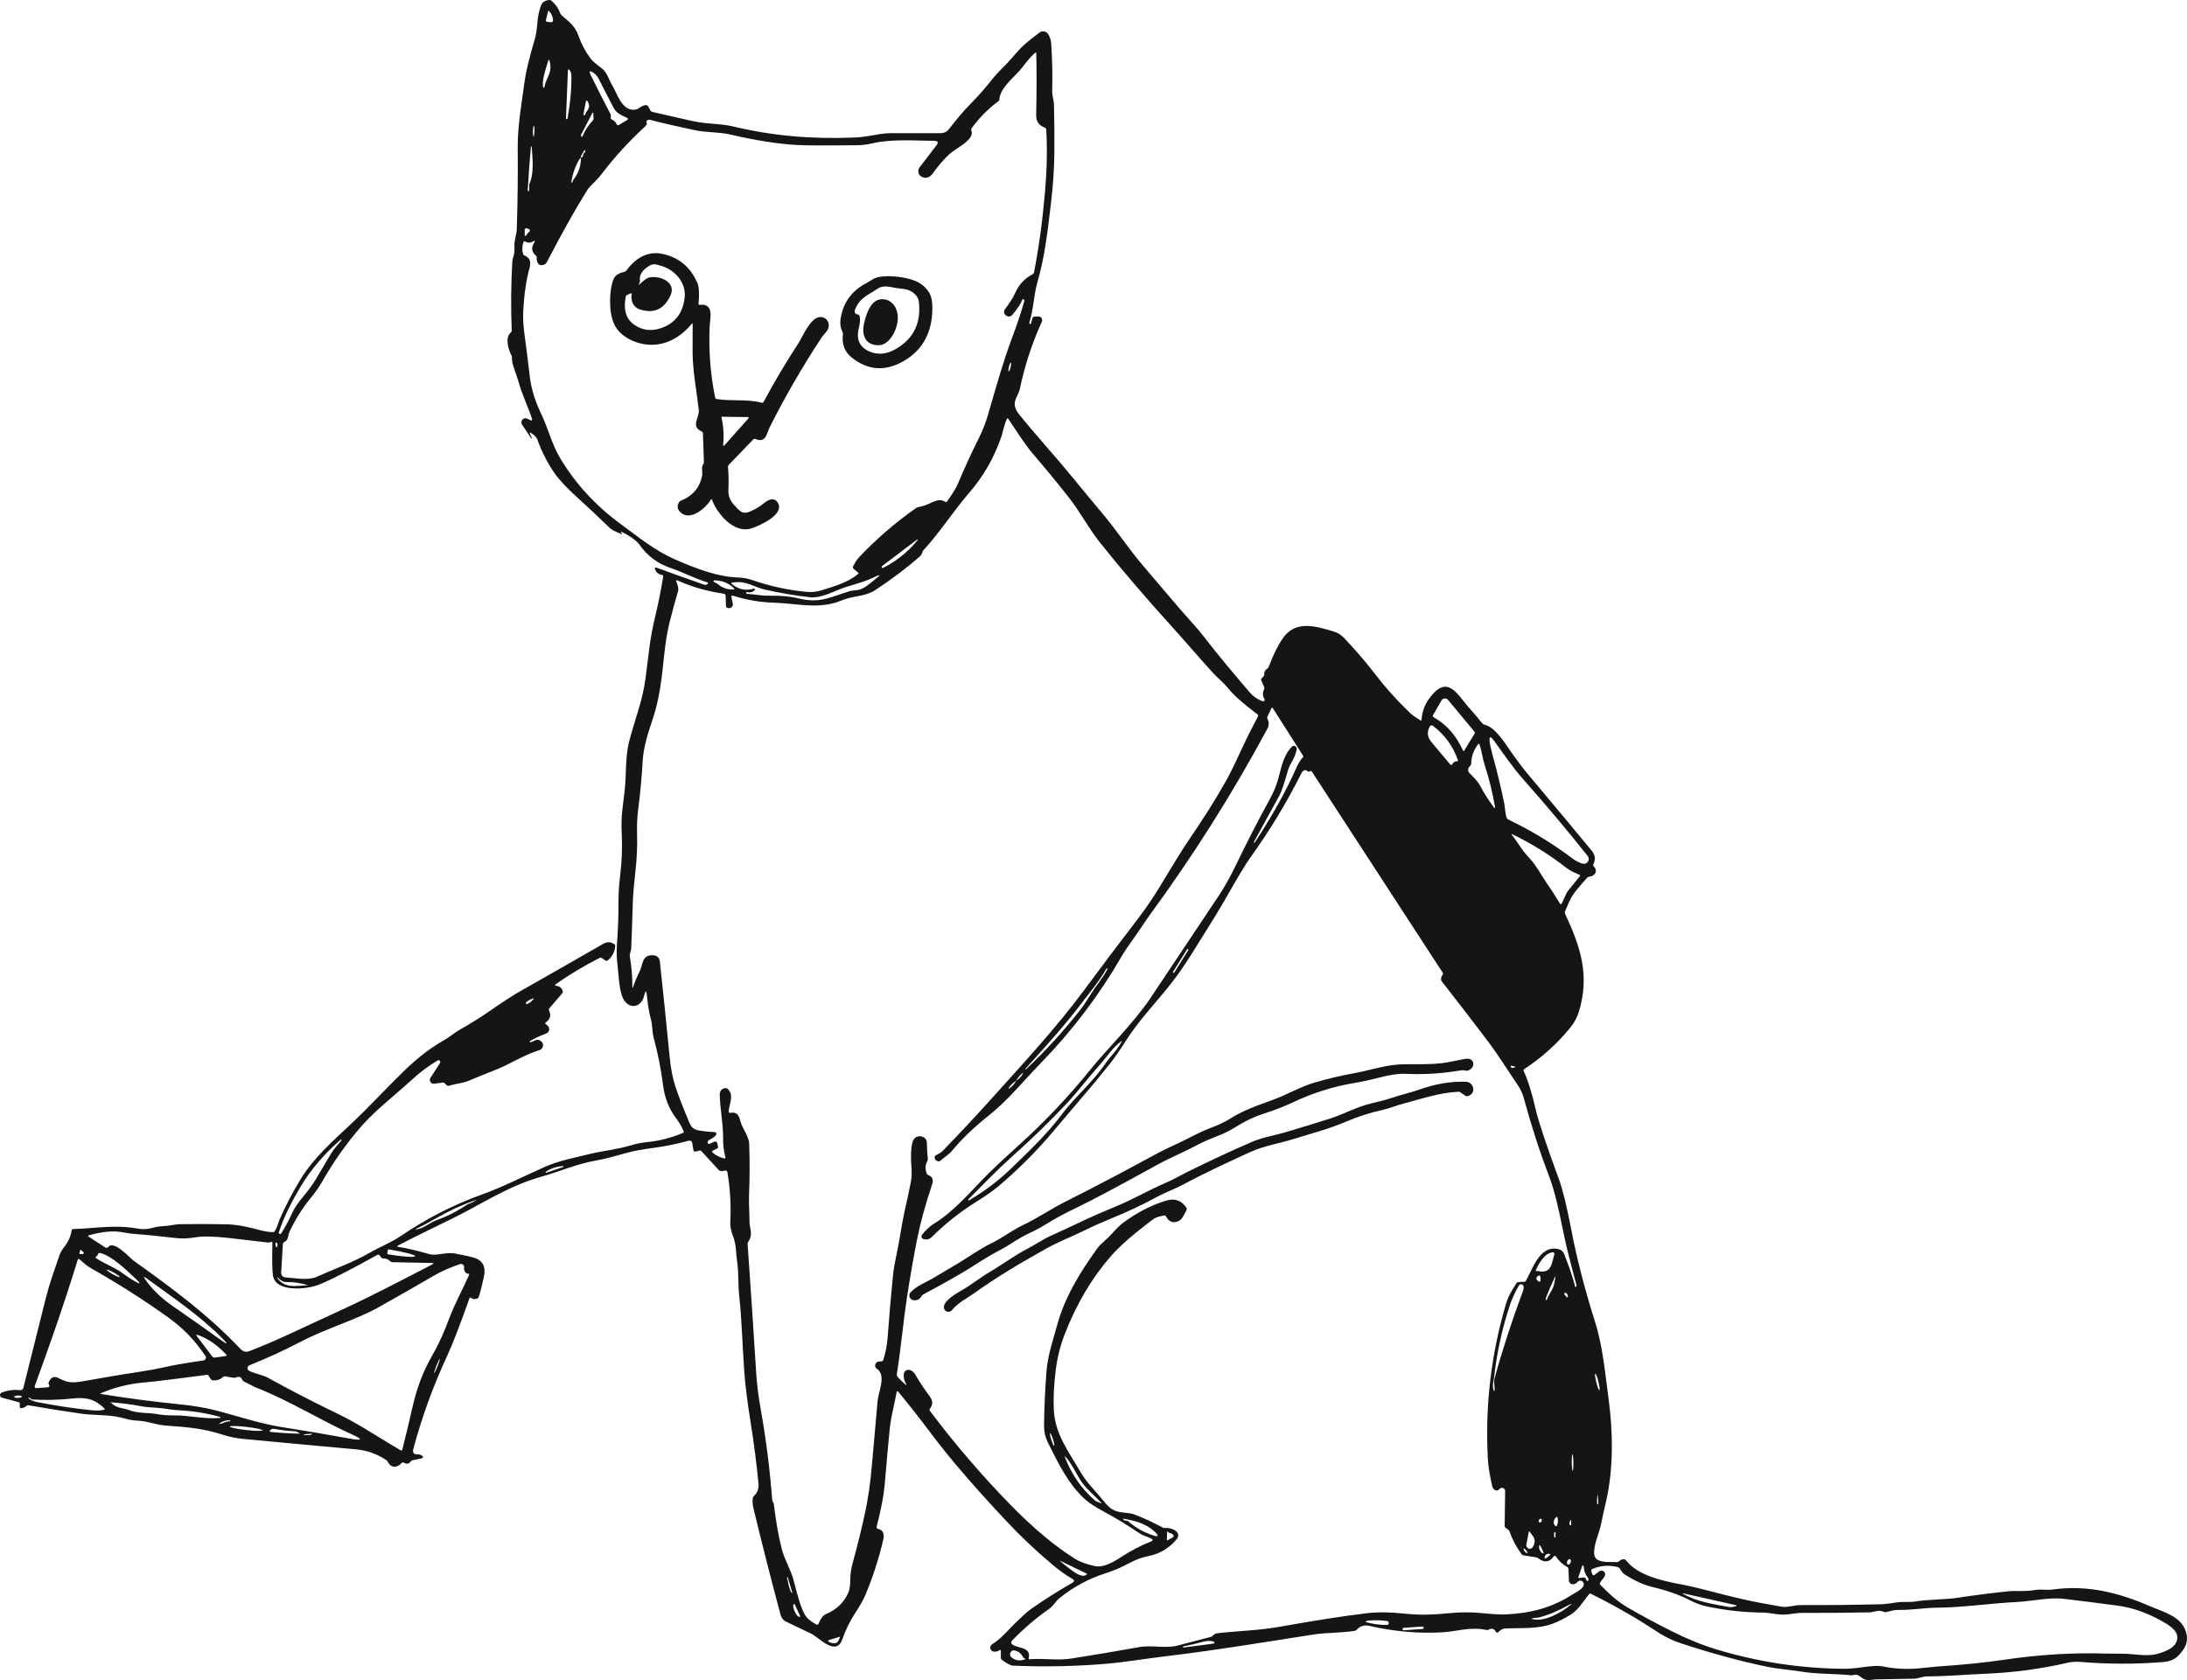 <svg width="190" height="146" viewBox="0 0 190 146" fill="none" xmlns="http://www.w3.org/2000/svg">
<path d="M53.94 46.226L54.004 46.324C54.057 46.404 54.039 46.427 53.951 46.393C53.446 46.2 53.107 46.018 52.933 45.846C52.053 44.983 51.155 44.138 50.241 43.312C49.281 42.445 48.601 41.726 48.201 41.153C47.569 40.245 47.063 39.26 46.684 38.198C46.613 37.998 46.424 37.803 46.117 37.612C46.038 37.563 46.011 37.584 46.036 37.674C46.074 37.818 46.136 37.951 46.221 38.074C46.223 38.076 46.223 38.078 46.224 38.08C46.224 38.082 46.224 38.084 46.223 38.086C46.222 38.087 46.221 38.089 46.22 38.091C46.218 38.092 46.217 38.093 46.215 38.094C46.191 38.098 46.171 38.101 46.155 38.103C46.155 38.103 46.154 38.101 46.151 38.096L45.354 36.899C45.31 36.834 45.289 36.756 45.294 36.677C45.298 36.599 45.329 36.524 45.381 36.465C45.432 36.406 45.502 36.365 45.579 36.35C45.656 36.335 45.736 36.346 45.806 36.381L46.111 36.532C46.126 36.54 46.143 36.542 46.16 36.54C46.176 36.538 46.192 36.531 46.205 36.52C46.217 36.508 46.227 36.494 46.231 36.478C46.236 36.461 46.235 36.444 46.23 36.428C45.854 35.28 45.33 34.24 45.014 33.063C44.872 32.534 44.441 31.612 44.478 31.104C44.484 31.03 44.47 30.959 44.436 30.893C44.164 30.36 43.848 29.358 44.374 28.896C44.432 28.845 44.459 28.782 44.456 28.705C44.377 26.707 44.394 24.71 44.509 22.714C44.517 22.587 44.547 22.45 44.6 22.303C44.786 21.788 44.618 21.357 44.739 20.832C44.838 20.406 44.891 20.108 44.896 19.939C44.972 17.594 44.999 15.248 44.978 12.9C44.961 10.892 45.321 8.984 45.584 7.014C45.688 6.244 45.978 5.046 46.456 3.42C46.565 3.047 46.64 2.581 46.682 2.023C46.726 1.442 46.831 0.931 46.996 0.49C47.106 0.194 47.342 0.031 47.701 0.001C47.781 -0.006 47.851 0.016 47.911 0.068C48.26 0.361 48.514 0.725 48.675 1.159C48.7 1.224 48.738 1.28 48.79 1.327C49.389 1.863 49.951 2.232 50.241 3.067C50.49 3.788 50.839 4.451 51.287 5.057C51.584 5.457 51.975 5.679 52.369 6.012C52.739 6.325 52.92 6.965 53.174 7.383C53.621 8.12 54.035 9.728 55.232 9.522C55.544 9.466 55.731 9.146 56.119 9.133C56.207 9.13 56.272 9.167 56.313 9.244L56.499 9.593C56.538 9.664 56.596 9.708 56.676 9.726C57.701 9.953 58.723 10.186 59.742 10.426C60.328 10.563 60.886 10.658 61.417 10.71C62.182 10.783 62.917 10.806 63.671 10.986C67.177 11.821 70.487 12.096 74.203 11.954C74.632 11.938 75.091 11.887 75.579 11.801C76.183 11.696 76.785 11.57 77.402 11.572C78.914 11.576 80.364 11.576 81.753 11.572C81.883 11.572 82.012 11.542 82.129 11.484C82.246 11.426 82.348 11.342 82.428 11.239C83.045 10.446 83.609 9.744 84.368 8.973C85.016 8.314 85.625 7.621 86.195 6.894C86.728 6.214 87.392 5.655 87.958 4.986C88.414 4.448 88.781 4.06 89.058 3.822C89.455 3.481 89.873 3.149 90.314 2.825C90.421 2.746 90.553 2.711 90.684 2.727C90.816 2.743 90.936 2.809 91.02 2.911C91.157 3.076 91.301 3.44 91.319 3.686C91.418 5.108 91.448 6.532 91.412 7.958C91.403 8.322 91.555 8.72 91.564 9.071C91.601 10.47 91.613 11.87 91.6 13.269C91.588 14.631 91.49 16.085 91.308 17.629C90.958 20.564 90.775 22.225 90.098 24.644C89.808 25.681 89.79 26.874 89.434 27.996C89.418 28.045 89.427 28.092 89.46 28.136C89.508 28.2 89.542 28.193 89.564 28.116L89.693 27.665C89.721 27.57 89.783 27.521 89.881 27.516L90.21 27.503C90.265 27.501 90.319 27.513 90.367 27.537C90.415 27.562 90.457 27.599 90.487 27.644C90.517 27.689 90.536 27.741 90.54 27.795C90.545 27.85 90.536 27.904 90.513 27.954C89.66 29.83 89.019 31.788 88.593 33.827C88.565 33.963 88.466 34.206 88.297 34.556C88.025 35.109 88.164 35.546 88.558 36.035C90.013 37.839 91.695 39.675 93.046 41.326C93.987 42.475 94.935 43.62 95.889 44.76C97.064 46.166 98.061 47.694 99.245 49.087C100.342 50.378 101.44 51.669 102.539 52.959C102.957 53.45 103.994 54.549 104.643 55.395C105.892 57.021 107.215 58.576 108.543 60.136C108.857 60.506 109.241 60.774 109.695 60.94C109.72 60.949 109.748 60.949 109.774 60.942C109.799 60.935 109.822 60.919 109.839 60.899C109.856 60.878 109.866 60.852 109.868 60.825C109.87 60.799 109.864 60.772 109.85 60.749C109.692 60.479 109.68 60.204 109.812 59.922C109.851 59.841 109.852 59.759 109.817 59.676L109.571 59.116C109.548 59.06 109.557 59.009 109.598 58.963L109.766 58.781C109.818 58.726 109.84 58.661 109.835 58.585C109.82 58.382 109.902 58.227 110.08 58.119C110.145 58.08 110.194 58.02 110.222 57.95C110.612 56.913 111.017 56.091 111.436 55.484C112.551 53.869 114.254 54.405 115.841 54.869C116.205 54.974 116.517 55.167 116.776 55.447C117.677 56.419 118.475 57.297 119.365 58.456C120.317 59.7 121.361 60.866 122.497 61.953C122.667 62.114 122.963 62.328 123.386 62.595C123.453 62.636 123.49 62.617 123.497 62.539C123.553 61.844 123.776 61.231 124.167 60.7C125.786 58.483 126.616 60.395 127.702 61.593C128.077 62.006 128.438 62.431 128.786 62.868C128.832 62.927 128.892 62.964 128.965 62.979C129.91 63.183 130.742 64.58 131.266 65.327C131.813 66.107 132.266 66.711 132.624 67.139C135.04 70.015 136.925 72.277 138.281 73.925C138.58 74.29 138.63 74.684 138.431 75.109C138.399 75.179 138.41 75.241 138.464 75.296C138.86 75.689 138.555 76.144 138.068 76.184C138.033 76.187 137.998 76.197 137.966 76.213C137.934 76.23 137.906 76.252 137.883 76.28C137.325 76.935 136.666 77.577 136.323 78.37C136.202 78.647 136.083 78.925 135.967 79.203C135.952 79.236 135.945 79.271 135.945 79.307C135.946 79.343 135.954 79.378 135.969 79.41C137.327 82.322 138.124 84.75 137.173 87.906C137.016 88.424 136.751 88.91 136.376 89.363C135.238 90.745 133.915 91.929 132.41 92.915C132.354 92.952 132.34 93.001 132.368 93.062C132.736 93.854 133.087 94.973 133.418 96.418C133.654 97.446 134.327 99.467 135.436 102.482C135.762 103.366 136.126 104.86 136.529 106.964C136.995 109.4 137.678 112.041 138.577 114.886C139.252 117.014 139.453 119.397 139.75 121.578C140.135 124.41 140.194 127.704 139.5 130.61C139.36 131.193 139.225 131.803 139.097 132.44C138.927 133.282 138.46 134.16 138.491 135.01C138.524 135.91 139.86 135.719 140.486 135.745C140.519 135.747 140.551 135.742 140.582 135.73C140.612 135.718 140.639 135.7 140.661 135.677C140.769 135.566 140.902 135.508 141.061 135.503C141.101 135.502 141.139 135.51 141.175 135.527C141.21 135.543 141.241 135.568 141.265 135.599C142.291 136.914 144.386 137.38 146.178 137.711C147.76 138 150.434 138.833 152.95 139.297C153.854 139.465 154.455 139.573 154.755 139.622C155.319 139.713 155.865 139.488 156.379 139.488C158.768 139.496 161.156 139.47 163.544 139.411C163.727 139.405 164.129 139.354 164.752 139.257C165.296 139.173 165.862 139.257 166.391 139.173C167.641 138.975 168.948 139.022 170.116 138.844C171.544 138.628 172.974 138.444 174.408 138.293C175.113 138.218 175.963 138.327 176.77 138.18C177.328 138.08 177.79 138.204 178.314 138.133C181.369 137.72 184.022 138.389 186.785 139.584C188.026 140.121 189.685 140.497 189.97 142.067C190.054 142.523 189.96 142.949 189.687 143.344C189.214 144.029 188.811 144.362 187.924 144.435C185.528 144.629 183.136 144.625 180.75 144.424C180.46 144.4 180.007 144.411 179.719 144.477C177.365 145.024 174.984 145.347 172.576 145.448C170.866 145.519 169.147 145.679 167.426 145.681C167.026 145.683 166.639 145.877 166.313 145.883C165.225 145.909 164.137 145.927 163.05 145.939C162.515 145.946 162.137 146.17 161.632 145.715C161.445 145.546 161.238 145.495 161.011 145.564C160.94 145.586 160.868 145.592 160.796 145.584C159.347 145.432 157.938 145.501 156.505 145.268C155.503 145.106 154.441 145.033 153.512 144.842C151.181 144.359 148.682 143.678 146.015 142.8C144.61 142.338 143.836 141.69 142.652 140.959C141.211 140.072 139.732 139.253 138.214 138.502C138.151 138.471 138.097 138.483 138.053 138.538C137.524 139.173 137.159 139.87 136.469 140.308C135.969 140.625 135.445 140.889 134.896 141.101C133.673 141.57 132.202 141.465 130.85 141.512C130.514 141.523 130.383 141.636 130.147 141.847C130.132 141.861 130.114 141.871 130.094 141.876C130.075 141.881 130.054 141.881 130.035 141.877C130.015 141.873 129.996 141.864 129.98 141.851C129.964 141.838 129.952 141.822 129.943 141.803C129.816 141.523 129.596 141.468 129.282 141.639C129.249 141.656 129.21 141.661 129.171 141.654C127.713 141.341 126.572 141.781 125.324 141.85C123.218 141.97 121.103 141.784 118.977 141.294C118.528 141.191 118.16 141.301 117.874 141.625C117.825 141.68 117.764 141.713 117.69 141.725C116.515 141.91 115.232 141.872 114.177 142.034C109.93 142.694 105.689 143.404 101.422 143.913C99.632 144.124 97.688 144.455 96.057 144.591C93.377 144.813 90.693 144.865 88.003 144.748C87.808 144.739 87.487 144.571 87.038 144.244C86.981 144.203 86.952 144.146 86.952 144.075L86.95 143.462C86.95 143.37 86.913 143.351 86.839 143.404C86.692 143.508 86.523 143.55 86.335 143.529C86.263 143.52 86.197 143.49 86.144 143.441C86.09 143.393 86.054 143.329 86.038 143.259C86.023 143.188 86.03 143.115 86.058 143.049C86.086 142.982 86.134 142.927 86.195 142.889C87.031 142.383 87.677 141.525 88.317 140.943C88.766 140.535 89.146 140.115 89.642 139.773C90.786 138.98 91.962 138.237 93.168 137.543C93.358 137.434 93.359 137.325 93.17 137.214C92.632 136.901 92.08 136.51 91.516 136.041C90.067 134.833 88.699 133.541 87.41 132.165C84.68 129.253 82.55 126.781 81.021 124.748C79.781 123.101 78.79 121.839 78.048 120.961C77.967 120.864 77.914 120.879 77.891 121.003C77.779 121.58 77.662 122.147 77.539 122.702C77.417 123.256 77.328 123.828 77.271 124.417C77.133 125.858 77.004 127.299 76.886 128.74C76.772 130.13 76.486 131.372 76.159 132.687C76.154 132.706 76.153 132.727 76.156 132.747C76.16 132.767 76.167 132.786 76.178 132.802C76.189 132.819 76.204 132.834 76.22 132.845C76.237 132.856 76.256 132.863 76.276 132.867C76.754 132.953 76.838 133.36 76.736 133.797C76.35 135.46 75.825 137.078 75.163 138.649C75.007 139.022 74.716 139.534 74.292 140.184C73.832 140.891 73.461 141.649 73.179 142.456C72.641 143.998 71.133 142.289 70.476 141.969C69.7 141.592 68.988 141.252 68.341 140.95C68.067 140.821 67.89 140.61 67.812 140.317C66.972 137.189 66.186 134.106 65.456 131.068C65.381 130.751 65.362 130.462 65.399 130.201C65.409 130.128 65.443 130.06 65.496 130.01C65.801 129.715 65.935 129.366 65.897 128.962C65.734 127.244 65.506 125.457 65.211 123.6C64.927 121.828 64.744 120.361 64.66 119.197C64.498 116.996 64.456 114.772 64.217 112.58C64.111 111.585 64.189 110.601 64.036 109.608C63.921 108.841 63.983 108.202 63.691 107.447C63.507 106.977 63.425 106.559 63.445 106.194C63.521 104.772 63.44 103.345 63.204 101.911C63.176 101.742 63.08 101.685 62.917 101.738C62.819 101.769 62.725 101.781 62.633 101.773C62.56 101.766 62.498 101.735 62.448 101.68L60.937 100.039C60.916 100.015 60.889 99.998 60.859 99.989C60.829 99.98 60.797 99.98 60.766 99.987L60.426 100.076C60.405 100.082 60.384 100.083 60.363 100.079C60.342 100.076 60.323 100.068 60.305 100.056C60.288 100.045 60.273 100.03 60.261 100.012C60.25 99.995 60.243 99.975 60.24 99.954L60.14 99.319C60.135 99.286 60.123 99.254 60.105 99.226C60.087 99.198 60.063 99.174 60.035 99.156C60.007 99.137 59.976 99.125 59.943 99.12C59.91 99.115 59.876 99.117 59.844 99.126C58.809 99.411 57.786 99.621 56.776 99.754C55.844 99.877 55.114 100.009 54.588 100.15C53.626 100.407 52.752 100.683 51.705 100.867C50.077 101.154 48.582 101.827 47.069 102.247C44.7 102.904 42.762 104.059 40.698 105.17C38.817 106.18 36.561 107.18 34.528 108.271C34.47 108.302 34.473 108.323 34.537 108.335C35.464 108.502 36.382 108.719 37.289 108.984C37.904 109.164 38.758 108.79 39.508 108.93C40.328 109.083 40.886 109.205 41.184 109.297C41.944 109.534 42.229 110.088 42.04 110.961C41.877 111.713 41.728 112.291 41.596 112.695C41.574 112.766 41.529 112.816 41.461 112.844C41.253 112.929 41.066 112.909 40.901 112.784C40.848 112.744 40.81 112.755 40.788 112.818C39.951 115.179 39.308 116.842 38.859 117.804C37.629 120.455 36.646 123.159 35.91 125.916C35.824 126.242 35.947 126.399 36.282 126.387C36.455 126.38 36.6 126.435 36.718 126.552C36.731 126.565 36.74 126.582 36.745 126.6C36.749 126.618 36.749 126.637 36.743 126.655C36.738 126.673 36.728 126.689 36.714 126.702C36.7 126.715 36.683 126.723 36.665 126.727L35.844 126.9C35.773 126.916 35.711 126.958 35.669 127.018C35.523 127.228 35.327 127.257 35.079 127.105C35.05 127.087 35.017 127.081 34.984 127.086C34.951 127.091 34.921 127.108 34.9 127.134C34.521 127.573 33.962 127.591 33.701 127.049C33.668 126.983 33.622 126.929 33.561 126.887C32.762 126.351 31.884 126.039 30.929 125.952C27.658 125.657 24.387 125.354 21.116 125.043C20.526 124.989 19.928 124.865 19.322 124.672C17.618 124.135 16.466 124.033 14.318 123.877C13.59 123.824 12.816 123.495 11.988 123.46C11.609 123.445 11.265 123.392 10.955 123.302C10.356 123.13 9.746 123.029 9.126 123C8.109 122.951 7.497 122.912 7.287 122.884C5.683 122.659 4.084 122.406 2.491 122.125C2.415 122.11 2.348 122.13 2.292 122.185C2.167 122.303 2.018 122.366 1.845 122.373C1.757 122.378 1.714 122.336 1.717 122.247L1.721 122.016C1.724 121.927 1.684 121.871 1.6 121.847L0.169 121.458C0.122 121.446 0.081 121.419 0.051 121.382C0.021 121.345 0.003 121.299 0 121.251C-0.002 121.203 0.01 121.155 0.036 121.114C0.062 121.073 0.1 121.041 0.144 121.023C0.654 120.817 1.184 120.746 1.733 120.81C1.799 120.817 1.865 120.8 1.92 120.762C1.975 120.723 2.014 120.666 2.031 120.601C2.677 118.011 3.327 115.413 3.98 112.809C4.301 111.531 4.743 110.314 5.168 109.075C5.246 108.845 5.402 108.583 5.635 108.288C5.945 107.894 6.141 107.441 6.223 106.929C6.235 106.85 6.281 106.81 6.36 106.807C8.298 106.749 9.999 106.411 11.957 106.767C12.394 106.845 12.815 106.828 13.22 106.713C13.555 106.62 13.85 106.57 14.105 106.562C14.654 106.547 15.167 106.391 15.669 106.385C16.995 106.364 18.321 106.367 19.647 106.394C20.717 106.416 21.673 106.662 22.688 106.929C23.022 107.016 23.361 107.065 23.706 107.076C23.78 107.077 23.837 107.047 23.876 106.984C24.091 106.651 24.191 106.203 24.31 105.929C24.844 104.72 25.457 103.552 26.148 102.426C27.254 100.627 28.889 99.179 30.442 97.726C32.03 96.242 33.473 94.654 35.019 93.146C36.237 91.96 37.407 91.053 38.53 90.425C39.016 90.154 39.443 89.77 39.943 89.485C40.892 88.949 41.812 88.371 42.704 87.751C43.739 87.029 44.604 86.472 45.299 86.08C47.678 84.734 50.051 83.378 52.42 82.013C52.744 81.825 53.064 81.84 53.378 82.06C53.402 82.076 53.422 82.099 53.434 82.126C53.447 82.153 53.453 82.183 53.451 82.213C53.413 82.712 53.201 83.124 52.816 83.448C52.783 83.475 52.743 83.491 52.701 83.494C52.659 83.496 52.618 83.485 52.584 83.461L52.294 83.261C52.227 83.215 52.159 83.211 52.088 83.248C50.777 83.91 49.52 84.663 48.316 85.507C48.182 85.602 48.196 85.658 48.358 85.676C48.622 85.705 48.798 85.855 48.885 86.124C48.896 86.159 48.898 86.195 48.89 86.23C48.883 86.265 48.867 86.297 48.843 86.324L47.737 87.613C47.711 87.642 47.694 87.679 47.689 87.718C47.683 87.757 47.689 87.797 47.706 87.833C47.893 88.241 47.8 88.578 47.427 88.841C47.352 88.893 47.349 88.949 47.418 89.01C47.522 89.099 47.644 89.159 47.688 89.294C47.772 89.556 47.659 89.745 47.347 89.859C46.902 90.023 46.472 90.223 46.058 90.458C46.044 90.466 46.035 90.479 46.03 90.493C46.025 90.508 46.026 90.524 46.031 90.538C46.037 90.552 46.048 90.564 46.062 90.571C46.076 90.578 46.092 90.58 46.106 90.576C46.469 90.474 46.646 90.187 47.022 90.5C47.082 90.55 47.127 90.615 47.153 90.688C47.179 90.761 47.186 90.84 47.171 90.917C47.157 90.993 47.122 91.064 47.071 91.123C47.02 91.181 46.954 91.225 46.881 91.249C46.232 91.462 45.589 91.736 44.952 92.069C44.166 92.482 43.537 92.782 43.065 92.968C42.28 93.278 41.5 93.594 40.724 93.917C40.189 94.141 39.605 94.163 39.036 94.35C38.946 94.379 38.867 94.362 38.797 94.297L38.62 94.128C38.573 94.083 38.519 94.066 38.457 94.075L37.72 94.181C37.657 94.19 37.593 94.181 37.535 94.154C37.477 94.127 37.428 94.085 37.394 94.031C37.36 93.977 37.342 93.914 37.342 93.85C37.342 93.786 37.36 93.724 37.395 93.67L38.218 92.4C38.237 92.37 38.245 92.337 38.242 92.302C38.242 92.28 38.239 92.257 38.231 92.233C38.224 92.212 38.213 92.194 38.198 92.178C38.184 92.162 38.165 92.15 38.145 92.142C38.125 92.135 38.103 92.132 38.082 92.133C38.06 92.135 38.039 92.142 38.021 92.153C37.219 92.636 36.469 93.198 35.771 93.839C34.3 95.192 32.601 96.484 31.387 97.884C30.107 99.356 28.983 100.942 28.017 102.642C27.758 103.099 27.429 103.572 27.031 104.059C26.274 104.983 25.642 105.989 25.135 107.078C25.009 107.344 25.095 107.757 24.684 107.942C24.653 107.956 24.627 107.978 24.608 108.006C24.589 108.035 24.577 108.068 24.575 108.102L24.427 110.601C24.421 110.703 24.456 110.803 24.523 110.88C24.591 110.957 24.686 111.003 24.788 111.009C25.582 111.054 26.754 111.3 27.491 110.969C29.073 110.254 30.646 109.721 32.19 108.83C33.055 108.333 33.979 107.98 34.789 107.431C37.039 105.907 39.339 104.714 41.894 103.795C43.757 103.124 45.531 102.202 47.343 101.4C48.622 100.836 49.998 100.596 51.36 100.254C52.225 100.039 53.679 99.879 54.811 99.532C55.258 99.396 55.716 99.304 56.185 99.257C57.267 99.15 58.314 98.883 59.324 98.457C59.401 98.424 59.423 98.37 59.391 98.295C59.239 97.929 59.018 97.554 58.729 97.169C58.117 96.353 57.743 95.405 57.608 94.326C57.429 92.92 57.155 91.534 56.785 90.167C56.652 89.679 56.689 89.072 56.535 88.521C56.329 87.784 56.258 87.02 56.165 86.262C56.147 86.116 56.109 86.111 56.05 86.247C55.959 86.458 55.933 86.693 55.833 86.88C55.442 87.604 54.665 87.586 54.232 86.938C53.774 86.251 53.765 84.781 53.654 83.95C53.572 83.328 53.555 82.681 53.603 82.008C53.695 80.768 53.739 79.525 53.736 78.281C53.733 77.616 53.783 76.865 53.884 76.027C54.029 74.818 54.071 73.605 54.011 72.388C53.977 71.676 53.993 71.039 54.059 70.478C54.136 69.844 54.21 69.21 54.28 68.576C54.409 67.439 54.329 65.873 54.606 64.658C54.721 64.15 55.013 63.139 55.482 61.624C55.762 60.722 55.96 59.841 56.077 58.981C56.198 58.083 56.312 57.185 56.419 56.286C56.521 55.445 56.694 54.52 56.937 53.51C57.207 52.384 57.433 51.25 57.614 50.107C57.627 50.024 57.593 49.976 57.51 49.962C57.202 49.916 56.996 49.738 56.893 49.427C56.888 49.412 56.888 49.395 56.892 49.38C56.896 49.365 56.904 49.351 56.916 49.34C56.927 49.329 56.941 49.321 56.957 49.318C56.972 49.314 56.989 49.315 57.004 49.32C58.397 49.827 59.768 50.317 61.116 50.791C61.265 50.843 61.382 50.828 61.468 50.749C61.54 50.68 61.529 50.632 61.434 50.602C60.315 50.26 59.382 49.738 58.216 49.343C57.129 48.975 56.24 48.304 55.548 47.328C55.306 46.987 54.78 46.609 53.968 46.193C53.964 46.19 53.959 46.188 53.953 46.189C53.948 46.19 53.943 46.193 53.939 46.197C53.936 46.201 53.934 46.206 53.934 46.211C53.934 46.217 53.936 46.222 53.94 46.226ZM47.635 0.921L47.425 1.75C47.421 1.765 47.42 1.782 47.423 1.798C47.426 1.814 47.433 1.829 47.442 1.843C47.451 1.856 47.463 1.867 47.477 1.876C47.491 1.884 47.506 1.89 47.522 1.892L47.881 1.934C47.902 1.936 47.923 1.934 47.943 1.928C47.963 1.921 47.982 1.911 47.997 1.896C48.013 1.882 48.025 1.864 48.033 1.845C48.041 1.825 48.045 1.804 48.044 1.783C48.034 1.439 47.902 1.151 47.648 0.917L47.645 0.914L47.642 0.914L47.638 0.917L47.635 0.921ZM46 23.314C45.714 24.343 45.533 25.586 45.456 27.043C45.424 27.656 45.47 28.404 45.595 29.287C45.71 30.103 45.854 31.249 46.027 32.725C46.149 33.759 46.476 34.832 47.007 35.944C47.626 37.239 47.947 38.625 48.677 39.838C50.009 42.054 51.761 43.958 53.933 45.549C55.44 46.65 56.873 47.832 58.568 48.581C60.43 49.403 62.37 50.138 64.138 50.187C64.557 50.198 64.972 50.276 65.385 50.42C66.906 50.946 68.471 51.284 70.08 51.435C70.528 51.476 70.968 51.429 71.4 51.293C72.416 50.975 73.767 50.58 74.564 49.862C74.598 49.831 74.597 49.801 74.561 49.771L74.163 49.44C74.091 49.38 74.076 49.307 74.117 49.222C74.279 48.883 74.455 48.612 74.646 48.41C76.082 46.886 77.715 45.474 79.543 44.176C79.642 44.105 79.843 44.04 80.145 43.98C80.78 43.854 81.47 43.185 82.121 43.607C82.182 43.647 82.236 43.637 82.28 43.576C82.759 42.901 83.062 42.412 83.189 42.11C83.758 40.746 84.373 39.404 85.034 38.085C85.37 37.413 85.635 36.74 85.828 36.066C86.745 32.854 87.413 30.703 87.83 29.613C88.321 28.323 88.71 27.164 88.996 26.135C89.003 26.108 88.999 26.08 88.986 26.057C88.973 26.033 88.951 26.015 88.925 26.008C88.9 26 88.871 26.002 88.847 26.015C88.823 26.027 88.805 26.049 88.797 26.075C88.701 26.363 88.43 26.779 87.985 27.321C87.792 27.553 87.582 27.573 87.357 27.379C87.288 27.32 87.243 27.237 87.232 27.147C87.221 27.057 87.244 26.966 87.297 26.892C87.66 26.388 87.956 26.004 88.237 25.379C88.54 24.706 89.03 24.19 89.708 23.831C89.778 23.794 89.82 23.738 89.834 23.662C90.25 21.551 90.569 19.214 90.79 16.652C90.957 14.703 90.991 12.902 90.894 11.248C90.891 11.213 90.879 11.179 90.858 11.151C90.836 11.123 90.807 11.102 90.775 11.09C90.264 10.909 90.013 10.55 90.022 10.013C90.064 7.84 90.066 6.048 90.029 4.637C90.026 4.556 89.994 4.541 89.932 4.593C89.354 5.064 88.896 5.801 88.514 6.214C87.912 6.867 86.901 7.691 86.821 8.624C86.816 8.701 86.781 8.763 86.72 8.809C85.833 9.468 85.065 10.246 84.415 11.143C84.37 11.206 84.362 11.272 84.39 11.343C84.62 11.91 83.784 12.483 83.384 12.747C82.906 13.059 82.597 13.282 82.457 13.416C81.933 13.912 81.465 14.458 81.052 15.055C80.804 15.413 80.395 15.579 80.023 15.335C79.961 15.294 79.908 15.24 79.867 15.177C79.826 15.114 79.799 15.043 79.786 14.97C79.774 14.896 79.776 14.82 79.794 14.747C79.812 14.674 79.845 14.606 79.891 14.546L81.353 12.636C81.555 12.372 81.49 12.24 81.158 12.238C79.517 12.229 77.497 12.056 75.776 12.46C75.351 12.56 74.942 12.612 74.548 12.618C71.829 12.655 70.009 12.646 69.089 12.592C67.522 12.498 65.637 12.197 63.432 11.688C62.417 11.454 61.331 11.534 60.253 11.29C58.747 10.948 57.742 10.761 56.49 10.415C56.445 10.402 56.396 10.399 56.348 10.408C56.3 10.416 56.257 10.435 56.223 10.462C56.19 10.488 56.168 10.522 56.16 10.557C56.153 10.593 56.16 10.629 56.181 10.661C56.237 10.747 56.177 10.871 56.001 11.032C54.639 12.282 53.396 13.644 52.274 15.117C52.056 15.403 51.839 15.646 51.624 15.846C51.33 16.117 51.12 16.354 50.993 16.559C49.928 18.274 48.775 20.333 47.533 22.738C47.412 22.972 47.218 23.071 46.952 23.034C46.886 23.025 46.826 22.991 46.783 22.938C46.659 22.783 46.609 22.604 46.631 22.403C46.639 22.329 46.616 22.267 46.56 22.218C46.184 21.894 46.132 21.521 46.405 21.099C46.523 20.917 46.485 20.881 46.292 20.992C46.075 21.117 45.857 21.118 45.637 20.997C45.552 20.948 45.494 20.971 45.465 21.066C45.357 21.412 45.349 21.745 45.441 22.063C45.461 22.133 45.505 22.181 45.573 22.207C46.016 22.373 46.158 22.742 46 23.314ZM47.622 5.297C47.456 5.883 47.082 6.834 47.175 7.563C47.177 7.577 47.184 7.59 47.195 7.6C47.206 7.609 47.219 7.615 47.234 7.615C47.248 7.616 47.263 7.611 47.274 7.603C47.285 7.594 47.293 7.581 47.297 7.567C47.467 6.67 48.022 6.354 47.743 5.297C47.704 5.149 47.663 5.149 47.622 5.297ZM49.305 10.308C49.556 8.886 49.666 7.617 49.635 6.499C49.63 6.351 49.58 6.217 49.482 6.097C49.392 5.988 49.344 6.005 49.338 6.145L49.17 10.293C49.171 10.309 49.177 10.325 49.188 10.337C49.199 10.35 49.215 10.357 49.231 10.359C49.247 10.361 49.264 10.357 49.278 10.348C49.291 10.338 49.301 10.324 49.305 10.308ZM53.347 9.437C52.885 8.562 52.432 7.682 51.986 6.796C51.891 6.605 51.699 6.423 51.564 6.332C51.225 6.102 51.145 6.171 51.325 6.539C51.902 7.716 52.466 8.827 53.017 9.873C53.086 10.002 53.077 10.093 53.062 10.23C53.054 10.307 53.087 10.361 53.159 10.39C53.349 10.467 53.487 10.601 53.572 10.79C53.615 10.888 53.682 10.909 53.774 10.854L54.495 10.428C54.512 10.418 54.525 10.403 54.534 10.386C54.543 10.369 54.547 10.349 54.545 10.33C54.543 10.31 54.536 10.292 54.525 10.276C54.513 10.261 54.498 10.249 54.48 10.241C53.878 9.999 53.5 9.731 53.347 9.437ZM50.984 9.668C51.217 9.383 51.241 9.1 51.055 8.82C50.975 8.697 50.922 8.707 50.894 8.851L50.69 9.913C50.685 9.933 50.688 9.955 50.699 9.974C50.709 9.992 50.727 10.005 50.748 10.01C50.768 10.016 50.79 10.013 50.808 10.002C50.826 9.991 50.84 9.973 50.845 9.953L50.874 9.87C50.899 9.796 50.936 9.729 50.984 9.668ZM50.537 11.592C50.512 11.625 50.494 11.662 50.482 11.705C50.47 11.751 50.474 11.793 50.493 11.83C50.54 11.923 50.583 11.921 50.621 11.825C50.826 11.322 51.117 10.874 51.493 10.481C51.518 10.455 51.537 10.425 51.549 10.391C51.562 10.357 51.568 10.322 51.566 10.286L51.548 9.893C51.541 9.745 51.503 9.736 51.435 9.868L50.575 11.532C50.565 11.554 50.552 11.574 50.537 11.592ZM46.347 11.863C46.356 11.863 46.364 11.851 46.373 11.828C46.382 11.804 46.39 11.77 46.398 11.726C46.405 11.682 46.412 11.63 46.417 11.573C46.423 11.516 46.427 11.454 46.429 11.392C46.434 11.267 46.432 11.146 46.423 11.057C46.415 10.968 46.4 10.918 46.383 10.917C46.375 10.917 46.366 10.929 46.357 10.952C46.349 10.976 46.34 11.01 46.333 11.054C46.325 11.097 46.318 11.149 46.313 11.207C46.307 11.264 46.303 11.325 46.301 11.387C46.296 11.513 46.298 11.633 46.307 11.722C46.316 11.812 46.33 11.862 46.347 11.863ZM45.848 16.554C45.847 16.57 45.852 16.586 45.863 16.598C45.873 16.61 45.888 16.617 45.904 16.618C45.92 16.619 45.935 16.613 45.947 16.602C45.959 16.592 45.966 16.577 45.967 16.561C45.977 16.401 45.98 16.242 45.974 16.083C45.971 16.043 45.978 16.002 45.996 15.966C46.423 15.033 46.255 13.762 46.197 12.758C46.196 12.739 46.186 12.729 46.168 12.729C46.14 12.729 46.126 12.74 46.124 12.763C46.022 13.812 45.93 15.076 45.848 16.554ZM50.739 13.3C50.798 13.256 50.837 13.195 50.858 13.118C50.86 13.105 50.858 13.092 50.852 13.08C50.845 13.069 50.835 13.06 50.823 13.055C50.811 13.05 50.797 13.05 50.785 13.053C50.773 13.057 50.762 13.065 50.754 13.076L50.462 13.591C50.455 13.606 50.454 13.622 50.458 13.638C50.462 13.654 50.472 13.667 50.485 13.677C50.498 13.686 50.514 13.69 50.53 13.689C50.546 13.687 50.561 13.68 50.573 13.669C50.63 13.602 50.662 13.524 50.668 13.433C50.671 13.379 50.694 13.334 50.739 13.3ZM49.794 15.648C50.22 15.119 50.444 14.521 50.467 13.853C50.472 13.687 50.433 13.675 50.347 13.818C49.983 14.429 49.748 15.091 49.641 15.801C49.63 15.881 49.654 15.894 49.715 15.839C49.748 15.808 49.767 15.764 49.77 15.708C49.771 15.686 49.78 15.665 49.794 15.648ZM45.865 20.246L46.005 20.115C46.019 20.101 46.03 20.084 46.036 20.065C46.042 20.046 46.043 20.026 46.039 20.006C46.035 19.987 46.026 19.968 46.013 19.953C46 19.938 45.983 19.927 45.965 19.919L45.752 19.837C45.734 19.83 45.714 19.828 45.695 19.83C45.675 19.832 45.656 19.839 45.64 19.85C45.623 19.861 45.61 19.876 45.601 19.894C45.592 19.911 45.587 19.931 45.587 19.951V20.435C45.587 20.512 45.618 20.529 45.682 20.486C45.721 20.456 45.753 20.418 45.777 20.37C45.799 20.325 45.828 20.283 45.865 20.246ZM87.634 32.281C87.653 32.286 87.681 32.249 87.712 32.18C87.742 32.111 87.773 32.014 87.797 31.911C87.809 31.861 87.819 31.81 87.827 31.762C87.834 31.714 87.839 31.67 87.841 31.633C87.843 31.595 87.842 31.565 87.838 31.544C87.834 31.522 87.827 31.51 87.818 31.508C87.799 31.503 87.771 31.54 87.741 31.609C87.71 31.678 87.68 31.775 87.655 31.877C87.643 31.928 87.633 31.979 87.625 32.027C87.618 32.075 87.613 32.118 87.611 32.156C87.609 32.193 87.61 32.224 87.614 32.245C87.618 32.267 87.625 32.279 87.634 32.281ZM62.222 98.619C62.15 98.741 61.937 98.896 61.585 99.086C61.566 99.095 61.548 99.109 61.533 99.125C61.517 99.142 61.504 99.161 61.495 99.183C61.485 99.204 61.479 99.227 61.476 99.249C61.474 99.272 61.475 99.294 61.48 99.315C61.485 99.335 61.494 99.354 61.506 99.369C61.518 99.384 61.532 99.396 61.549 99.404C61.566 99.412 61.585 99.415 61.604 99.415C61.624 99.414 61.644 99.408 61.662 99.399L62.056 99.215C62.081 99.203 62.108 99.197 62.135 99.198C62.162 99.198 62.189 99.204 62.214 99.216C62.238 99.228 62.259 99.245 62.276 99.267C62.293 99.288 62.305 99.312 62.31 99.339L62.379 99.639C62.397 99.717 62.37 99.774 62.297 99.81L61.95 99.983C61.842 100.036 61.835 100.102 61.928 100.179C62.214 100.42 62.541 100.583 62.91 100.667C63.006 100.689 63.041 100.652 63.016 100.556C62.879 100.03 62.814 99.497 62.822 98.955C62.835 97.651 62.574 96.467 62.529 95.196C62.515 94.798 62.684 94.587 63.036 94.563C63.113 94.559 63.179 94.583 63.235 94.636C63.804 95.183 63.341 95.96 63.302 96.585C63.301 96.603 63.304 96.621 63.311 96.638C63.318 96.655 63.329 96.67 63.342 96.682C63.356 96.694 63.372 96.703 63.389 96.708C63.407 96.713 63.425 96.714 63.443 96.711C64.01 96.613 64.173 96.869 64.31 97.395C64.494 98.102 65.06 98.706 65.087 99.419C65.141 100.897 65.137 102.374 65.073 103.85C65.043 104.579 65.12 105.356 65.111 106.116C65.102 106.736 65.465 107.253 65.007 107.911C64.963 107.973 64.944 108.043 64.95 108.12C65.214 111.836 65.461 115.555 65.693 119.275C65.753 120.263 65.887 121.335 66.093 122.491C66.556 125.093 66.888 127.712 67.087 130.348C67.098 130.499 67.21 130.55 67.228 130.712C67.405 132.208 67.637 133.513 67.923 134.628C68.142 135.481 68.653 136.334 68.898 137.16C69.151 138.005 69.564 140.084 70.177 140.648C70.404 140.857 70.66 141.034 70.945 141.181C71.015 141.216 71.067 141.197 71.1 141.123C71.302 140.648 71.518 140.363 71.75 140.268C72.679 139.886 73.332 139.259 73.708 138.387C73.811 138.144 73.865 137.776 73.869 137.283C73.874 136.8 73.941 136.322 74.073 135.85C74.466 134.424 74.821 132.989 75.137 131.545C75.408 130.304 75.612 128.903 75.747 127.342C75.911 125.478 76.076 123.613 76.243 121.747C76.314 120.956 77.021 119.51 76.181 118.95C76.121 118.91 76.076 118.852 76.05 118.785C76.025 118.717 76.022 118.643 76.04 118.574C76.059 118.504 76.098 118.442 76.154 118.396C76.209 118.35 76.277 118.323 76.349 118.317L76.588 118.302C76.663 118.297 76.712 118.26 76.734 118.189C76.937 117.556 77.064 116.909 77.112 116.247C77.246 114.442 77.402 112.639 77.579 110.838C77.681 109.805 77.986 108.702 78.154 107.629C78.315 106.622 78.462 105.82 78.597 105.223C78.787 104.394 78.965 103.56 79.132 102.722C79.204 102.359 79.221 101.932 79.183 101.44C79.141 100.896 79.063 99.392 79.426 98.957C79.762 98.555 80.514 98.737 80.523 99.31C80.531 99.769 80.558 100.233 80.605 100.703C80.612 100.777 80.597 100.851 80.561 100.916C80.378 101.242 80.362 101.594 80.512 101.973C80.542 102.049 80.594 102.101 80.669 102.129C81.01 102.258 81.114 102.521 80.981 102.92C80.377 104.738 79.937 106.348 79.663 107.751C79.332 109.442 79.038 111.139 78.78 112.842C78.499 114.692 78.26 117.227 77.915 119.415C77.909 119.456 77.911 119.498 77.922 119.538C77.934 119.578 77.953 119.614 77.979 119.646C78.177 119.875 78.39 120.088 78.619 120.283C78.763 120.408 78.788 120.387 78.694 120.221C78.554 119.975 78.495 119.707 78.517 119.417C78.521 119.357 78.538 119.299 78.567 119.247C78.597 119.195 78.637 119.15 78.685 119.115C78.734 119.08 78.79 119.057 78.849 119.046C78.907 119.035 78.968 119.037 79.026 119.053C79.234 119.107 79.403 119.249 79.532 119.477C79.888 120.093 80.278 120.685 80.705 121.254C81.012 121.66 81.112 122.005 80.791 122.416C80.741 122.479 80.74 122.544 80.789 122.609C82.957 125.495 85.302 128.228 87.823 130.808C89.778 132.808 91.641 134.365 93.414 135.477C93.785 135.711 94.335 135.914 95.064 136.085C95.845 136.27 96.739 135.743 97.353 135.341C98.259 134.75 99.167 134.278 100.077 133.924C100.093 133.918 100.107 133.907 100.117 133.893C100.128 133.879 100.134 133.863 100.136 133.846C100.138 133.828 100.134 133.811 100.127 133.795C100.119 133.78 100.107 133.767 100.092 133.757C99.736 133.529 99.309 133.466 98.986 133.244C97.98 132.554 96.94 131.921 95.865 131.345C95.113 130.942 94.546 130.562 94.166 130.203C92.803 128.92 91.996 127.28 91.093 125.474C90.788 124.866 90.695 124.39 90.704 123.742C90.727 122.245 90.795 120.749 90.907 119.255C91.016 117.8 91.476 116.498 91.861 115.09C92.509 112.713 93.849 110.552 95.287 108.542C95.648 108.037 96.146 107.722 96.564 107.251C96.974 106.79 97.293 106.474 97.522 106.303C98.752 105.38 100.023 104.723 101.335 104.332C102.073 104.112 102.651 104.32 103.07 104.959C103.089 104.988 103.1 105.022 103.101 105.058C103.102 105.093 103.094 105.128 103.076 105.159C102.862 105.547 102.729 106.005 102.293 106.156C101.863 106.304 101.53 106.152 101.296 105.701C101.263 105.64 101.214 105.615 101.147 105.627C100.69 105.706 100.374 105.811 100.198 105.943C98.501 107.218 97.269 108.294 96.502 109.172C94.855 111.058 93.518 113.321 92.493 115.963C92.114 116.94 91.858 117.961 91.724 119.026C91.558 120.344 91.502 121.509 91.553 122.52C91.662 124.65 92.834 126.127 93.876 127.931C94.413 128.862 95.155 129.537 95.823 130.377C96.131 130.765 96.393 131.022 96.608 131.15C97.3 131.563 97.933 131.37 98.601 131.629C99.421 131.948 100.223 132.32 101.006 132.745C101.068 132.778 101.138 132.792 101.207 132.785C101.749 132.729 102.756 133.129 102.2 133.789C101.559 134.55 100.754 135.029 99.787 135.226C98.858 135.417 98.378 135.699 97.61 136.092C97.174 136.316 96.629 136.533 95.978 136.745C94.548 137.207 93.241 137.916 92.055 138.873C91.686 139.171 91.535 139.539 91.159 139.804C90.039 140.587 88.975 141.494 87.969 142.525C87.8 142.7 87.821 142.846 88.034 142.965C88.545 143.253 89.587 143.16 89.372 144.097C89.357 144.166 89.384 144.197 89.452 144.191C90.686 144.093 91.876 144.32 93.06 144.133C95.025 143.825 96.989 143.495 98.948 143.142C100.13 142.929 101.167 143.293 102.337 142.996C103.283 142.754 104.228 142.507 105.173 142.254C105.246 142.235 105.312 142.197 105.364 142.145C105.485 142.022 105.606 141.953 105.729 141.938C107.37 141.738 109.299 141.701 111.058 141.388C114.307 140.81 116.889 140.409 118.805 140.186C119.718 140.081 120.803 140.096 122.061 140.232C123.38 140.375 124.572 140.321 126.01 140.181C126.911 140.093 127.813 140.093 128.715 140.181C129.702 140.278 130.401 140.316 130.813 140.297C132.923 140.199 134.799 139.742 136.615 138.56C136.861 138.398 137.394 138.176 137.566 137.818C137.601 137.747 137.608 137.665 137.585 137.588C137.563 137.512 137.513 137.446 137.445 137.405C137.378 137.364 137.297 137.35 137.22 137.366C137.143 137.382 137.075 137.427 137.029 137.491C136.955 137.592 136.844 137.653 136.695 137.674C136.647 137.68 136.599 137.677 136.553 137.664C136.506 137.651 136.464 137.628 136.427 137.598C136.39 137.567 136.36 137.529 136.338 137.486C136.317 137.442 136.305 137.395 136.303 137.347L136.263 136.359C136.26 136.271 136.221 136.207 136.144 136.165C135.746 135.949 135.421 135.647 135.17 135.259C135.16 135.243 135.146 135.231 135.13 135.221C135.113 135.212 135.095 135.207 135.077 135.207C135.058 135.207 135.04 135.211 135.023 135.219C135.007 135.227 134.993 135.24 134.982 135.255C134.621 135.768 134.177 135.825 133.651 135.426C133.586 135.377 133.512 135.346 133.43 135.332L132.352 135.164C132.288 135.154 132.231 135.118 132.193 135.066C131.742 134.454 131.388 133.788 131.131 133.067C131.105 132.99 131.004 132.897 130.828 132.789C130.754 132.745 130.718 132.679 130.72 132.591L130.762 129.579C130.763 129.522 130.747 129.465 130.714 129.417C130.682 129.369 130.636 129.333 130.582 129.313C130.529 129.292 130.47 129.289 130.415 129.304C130.359 129.319 130.309 129.351 130.273 129.395C130.141 129.549 129.994 129.57 129.83 129.457C129.737 129.393 129.673 129.285 129.638 129.133C129.418 128.195 129.291 127.399 129.257 126.743C129.014 122.148 129.546 117.647 130.855 113.242C131.001 112.75 131.298 112.173 131.748 111.511C131.793 111.446 131.853 111.413 131.93 111.411L132.423 111.394C132.451 111.392 132.478 111.384 132.502 111.369C132.527 111.355 132.547 111.334 132.562 111.309C133.138 110.343 133.713 108.259 135.294 108.53C135.863 108.628 135.878 108.97 136.055 109.415C136.364 110.189 136.625 110.982 136.838 111.794C136.859 111.868 136.89 111.872 136.931 111.807C136.962 111.759 136.968 111.702 136.949 111.634C136.684 110.662 136.43 109.689 136.188 108.713C135.739 106.913 135.321 104.181 134.631 102.364C133.769 100.097 133.022 97.792 132.39 95.449C132.278 95.033 132.101 94.649 131.859 94.297C130.989 93.028 130.158 91.671 129.282 90.511C127.965 88.767 126.632 87.035 125.282 85.316C125.146 85.144 125.166 84.935 125.34 84.69C125.356 84.667 125.365 84.64 125.365 84.612C125.366 84.584 125.357 84.557 125.342 84.534L113.962 67.042C113.931 66.994 113.892 66.983 113.843 67.008L113.779 67.042C113.711 67.077 113.648 67.068 113.591 67.015C113.48 66.911 113.364 66.897 113.243 66.973C113.177 67.013 113.116 67.09 113.06 67.204C111.775 69.764 110.296 72.206 108.622 74.529C108.217 75.092 107.515 76.257 106.516 78.023C106.024 78.894 105.013 80.542 103.486 82.966C102.823 84.017 102.157 84.959 101.486 85.791C100.251 87.324 98.928 88.699 97.818 90.436C97.278 91.28 96.814 91.949 96.424 92.442C95.601 93.481 94.756 94.502 93.887 95.503C93.874 95.516 93.063 96.474 91.454 98.377C90.013 100.082 88.438 101.655 86.731 103.097C86.299 103.463 85.636 103.926 84.742 104.486C83.381 105.339 82.128 106.334 80.983 107.473C80.758 107.698 80.5 107.763 80.209 107.669C80.173 107.657 80.14 107.636 80.114 107.609C80.088 107.581 80.069 107.547 80.059 107.51C80.049 107.473 80.048 107.435 80.056 107.397C80.065 107.359 80.082 107.325 80.107 107.295C80.417 106.938 80.698 106.614 81.121 106.354C82.959 105.223 84.306 103.546 85.936 101.92C86.45 101.409 87.317 100.601 88.538 99.497C90.809 97.446 92.906 95.224 94.827 92.833C96.104 91.245 98.473 88.939 99.962 86.713C101.925 83.774 103.886 80.834 105.846 77.895C106.368 77.11 106.851 76.257 107.295 75.336C108.264 73.32 109.284 71.332 110.357 69.37C110.626 68.878 110.837 68.385 110.987 67.89C111.308 66.828 111.434 65.718 112.228 64.894C112.265 64.855 112.313 64.829 112.366 64.82C112.419 64.811 112.473 64.819 112.521 64.843C112.569 64.867 112.607 64.906 112.632 64.954C112.656 65.002 112.664 65.056 112.655 65.109C112.529 65.9 112.082 66.284 111.894 66.946C111.573 68.083 111.33 68.802 111.166 69.101C110.439 70.435 109.708 71.768 108.974 73.099C108.953 73.136 108.942 73.167 108.941 73.192C108.941 73.277 108.968 73.277 109.023 73.192C110.545 70.873 111.747 68.715 112.629 66.717C112.807 66.314 112.994 66.015 113.19 65.82C113.236 65.774 113.241 65.724 113.206 65.669L110.58 61.544C110.534 61.473 110.493 61.476 110.456 61.553L110.113 62.264C110.081 62.332 110.082 62.4 110.115 62.468C110.263 62.758 110.256 63.054 110.093 63.354C107.06 68.987 103.652 74.382 99.871 79.538C99.684 79.796 99.451 80.138 99.172 80.562C98.601 81.433 97.938 82.26 97.435 83.126C95.499 86.472 93.19 89.528 90.509 92.293C90.061 92.755 89.306 93.564 88.244 94.721C87.434 95.602 86.626 96.364 85.819 97.007C84.597 97.982 83.57 98.972 82.738 99.974C82.441 100.332 82.05 100.558 81.7 100.865C81.672 100.89 81.637 100.908 81.6 100.917C81.562 100.926 81.523 100.925 81.486 100.916C81.303 100.87 81.206 100.76 81.196 100.587C81.19 100.503 81.225 100.441 81.3 100.401C81.599 100.247 81.781 100.136 81.846 100.067C83.331 98.541 84.786 96.984 86.211 95.398C88.945 92.353 91.748 89.339 94.197 86.029C95.705 83.987 97.233 81.96 98.78 79.947C99.512 78.996 100.186 78.008 100.802 76.982C101.975 75.028 102.765 73.754 103.174 73.159C104.575 71.112 105.714 69.3 106.591 67.721C106.873 67.216 107.318 66.306 107.925 64.989C108.35 64.07 108.804 63.161 109.286 62.264C109.324 62.193 109.311 62.132 109.246 62.081C108.034 61.171 107.203 60.436 106.753 59.878C106.311 59.329 105.755 58.883 105.441 58.541C104.258 57.252 103.056 55.833 101.955 54.618C99.445 51.847 97.294 49.332 95.502 47.072C94.595 45.928 93.781 44.409 92.874 43.254C91.871 41.979 90.841 40.725 89.783 39.493C88.963 38.536 88.317 37.445 87.593 36.399C87.549 36.334 87.509 36.338 87.474 36.41C87.239 36.901 87.12 37.581 87.005 37.921C86.38 39.755 85.439 41.397 84.184 42.845C82.791 44.456 81.689 46.226 80.236 47.803C80.186 47.857 80.151 47.921 80.132 47.99C80.089 48.145 80.013 48.27 79.904 48.365C78.733 49.391 77.426 50.375 75.984 51.315C75.632 51.546 75.09 51.721 74.36 51.841C73.894 51.918 73.454 52.041 73.04 52.21C71.144 52.979 69.243 52.437 67.215 52.374C66.02 52.337 64.844 52.135 63.687 51.768C63.567 51.73 63.52 51.772 63.545 51.895L63.671 52.495C63.677 52.528 63.677 52.563 63.669 52.596C63.662 52.629 63.648 52.66 63.629 52.688C63.517 52.842 63.368 52.888 63.182 52.825C63.15 52.815 63.123 52.795 63.102 52.768C63.082 52.741 63.071 52.708 63.069 52.674L63.043 51.788C63.041 51.739 63.022 51.693 62.99 51.657C62.957 51.621 62.913 51.597 62.866 51.59C61.474 51.395 60.136 51.012 58.853 50.442C58.75 50.396 58.718 50.426 58.758 50.533C58.907 50.925 58.961 51.192 58.919 51.333C58.651 52.237 58.403 53.148 58.176 54.063C57.975 54.879 57.821 55.806 57.711 56.846C57.486 58.985 57.316 60.706 56.667 62.608C56.289 63.719 55.895 64.989 55.831 66.16C55.75 67.584 55.618 69.004 55.435 70.42C55.355 71.036 55.326 71.713 55.347 72.45C55.376 73.52 55.331 74.584 55.212 75.645C55.073 76.872 54.995 77.795 54.977 78.412C54.939 79.754 54.892 81.095 54.838 82.435C54.827 82.69 54.674 82.864 54.721 83.137C54.873 84.022 54.945 84.913 54.937 85.809C54.937 85.812 54.937 85.815 54.938 85.818C54.938 85.821 54.94 85.823 54.941 85.826C54.943 85.828 54.946 85.83 54.948 85.832C54.95 85.833 54.953 85.834 54.956 85.835C54.959 85.835 54.962 85.835 54.965 85.834C54.968 85.834 54.97 85.832 54.973 85.831C54.975 85.829 54.977 85.826 54.979 85.824C54.98 85.822 54.981 85.819 54.982 85.816C55.15 85.336 55.349 84.863 55.579 84.396C55.849 83.854 55.758 82.999 56.674 83.01C57.077 83.017 57.289 83.204 57.331 83.603C57.626 86.334 57.906 89.068 58.172 91.804C58.272 92.844 58.442 93.723 58.683 94.441C58.947 95.23 59.3 96.151 59.742 97.204C59.997 97.811 60.059 98.139 60.789 98.255C61.219 98.323 61.654 98.365 62.094 98.382C62.121 98.383 62.147 98.391 62.17 98.405C62.193 98.42 62.212 98.44 62.225 98.464C62.238 98.488 62.244 98.515 62.244 98.542C62.243 98.569 62.236 98.596 62.222 98.619ZM76.723 49.349C77.836 48.786 78.799 48.027 79.61 47.07C79.818 46.826 79.794 46.8 79.539 46.992L76.628 49.198C76.61 49.212 76.599 49.231 76.595 49.252C76.591 49.274 76.595 49.296 76.607 49.315C76.619 49.333 76.637 49.347 76.659 49.353C76.68 49.36 76.703 49.358 76.723 49.349ZM65.56 51.293C65.371 51.463 65.144 51.517 64.879 51.455C64.846 51.447 64.83 51.46 64.83 51.493C64.83 51.512 64.83 51.531 64.83 51.55C64.83 51.583 64.846 51.6 64.877 51.602C65.547 51.646 66.18 51.784 66.852 51.768C67.824 51.749 68.66 51.827 69.361 52.001C71.254 52.474 72.188 51.866 73.854 51.359C73.918 51.34 74.138 51.312 74.511 51.275C75.037 51.219 75.679 50.615 76.013 50.355C76.56 49.93 76.523 49.871 75.902 50.178C74.997 50.624 73.882 50.849 73.028 51.179C72.228 51.488 71.254 51.997 70.383 51.901C69.048 51.755 67.727 51.53 66.421 51.228C65.405 50.995 64.837 50.42 63.6 50.635C63.512 50.65 63.501 50.686 63.569 50.744C64.136 51.224 64.775 51.362 65.487 51.157C65.504 51.152 65.522 51.153 65.539 51.159C65.555 51.166 65.569 51.178 65.577 51.194C65.586 51.21 65.589 51.228 65.586 51.246C65.582 51.264 65.573 51.281 65.56 51.293ZM62.417 50.8C62.781 51.093 63.202 51.236 63.68 51.231C63.811 51.231 63.83 51.185 63.735 51.093C63.272 50.652 62.709 50.432 62.047 50.435C62.032 50.436 62.018 50.441 62.007 50.451C61.995 50.46 61.987 50.473 61.983 50.488C61.98 50.503 61.981 50.518 61.987 50.532C61.993 50.545 62.003 50.557 62.016 50.564L62.215 50.669C62.286 50.706 62.353 50.749 62.417 50.8ZM124.557 62.33C125.769 63.028 126.523 63.972 127.098 65.213C127.134 65.289 127.173 65.291 127.216 65.22L128.107 63.752C128.142 63.693 128.138 63.636 128.094 63.583L125.806 60.827C125.77 60.783 125.724 60.748 125.671 60.726C125.619 60.704 125.562 60.695 125.505 60.7C125.448 60.705 125.394 60.723 125.346 60.754C125.298 60.784 125.258 60.826 125.229 60.875L124.503 62.133C124.455 62.217 124.472 62.283 124.557 62.33ZM125.972 66.411C126.052 66.505 126.123 66.499 126.185 66.391C126.273 66.231 126.409 66.152 126.592 66.153C126.66 66.155 126.682 66.123 126.66 66.058C126.233 64.839 125.506 63.843 124.479 63.07C124.458 63.055 124.435 63.044 124.41 63.038C124.384 63.033 124.359 63.033 124.334 63.038C124.309 63.044 124.285 63.055 124.265 63.07C124.245 63.086 124.228 63.105 124.216 63.128C123.955 63.603 123.992 64.049 124.36 64.487C124.818 65.031 125.356 65.672 125.972 66.411ZM132.374 67.768C131.41 66.684 130.631 65.52 129.777 64.347C129.478 63.934 129.358 63.981 129.419 64.489C129.45 64.741 129.537 65.127 129.68 65.647C130.062 67.033 130.399 68.43 130.691 69.838C130.751 70.125 130.757 70.671 130.89 71.058C130.916 71.129 130.968 71.187 131.036 71.22C133.036 72.175 134.918 73.32 136.684 74.656C136.905 74.823 137.27 74.996 137.502 75.056C137.587 75.078 137.677 75.073 137.759 75.041C137.84 75.009 137.91 74.952 137.958 74.878C138.006 74.804 138.029 74.717 138.025 74.629C138.02 74.541 137.988 74.456 137.933 74.387C136.159 72.151 134.306 69.945 132.374 67.768ZM128.979 66.464C128.799 65.913 128.735 65.291 128.541 64.7C128.511 64.612 128.468 64.604 128.41 64.678C128.022 65.179 127.823 65.747 127.813 66.382C127.811 66.436 127.789 66.488 127.751 66.526C127.505 66.768 127.478 66.989 127.671 67.19C128.021 67.557 128.357 67.841 128.603 68.305C128.94 68.941 129.327 69.552 129.764 70.138C129.866 70.276 129.903 70.26 129.875 70.091C129.664 68.852 129.365 67.643 128.979 66.464ZM136.148 77.508L137.259 76.135C137.299 76.085 137.289 76.047 137.23 76.022C136.83 75.849 136.442 75.698 136.086 75.42C134.635 74.286 133.076 73.316 131.41 72.51C131.308 72.46 131.292 72.481 131.361 72.573C131.628 72.919 131.881 73.276 132.12 73.643C132.3 73.919 132.591 74.276 132.994 74.716C133.505 75.274 133.896 76.044 134.235 76.529C134.676 77.165 135.098 77.819 135.502 78.488C135.575 78.608 135.64 78.604 135.699 78.477L136.144 77.515C136.145 77.513 136.147 77.511 136.148 77.508ZM103.238 82.562C103.242 82.556 103.245 82.549 103.246 82.541C103.247 82.534 103.247 82.526 103.245 82.519C103.244 82.511 103.241 82.504 103.236 82.498C103.232 82.492 103.226 82.487 103.22 82.483L103.212 82.478C103.199 82.47 103.184 82.467 103.169 82.471C103.154 82.474 103.141 82.483 103.133 82.496L101.91 84.453C101.906 84.46 101.904 84.467 101.902 84.474C101.901 84.482 101.901 84.49 101.903 84.497C101.905 84.504 101.908 84.511 101.912 84.517C101.917 84.524 101.922 84.529 101.929 84.533L101.936 84.538C101.949 84.546 101.965 84.548 101.979 84.545C101.994 84.542 102.007 84.532 102.015 84.519L103.238 82.562ZM96.112 84.194C95.508 85.263 94.683 86.233 93.945 87.206C92.447 89.179 90.755 91.036 89.089 92.879C89.065 92.905 89.071 92.917 89.106 92.917C89.132 92.917 89.155 92.907 89.177 92.886C90.856 91.299 92.408 89.597 93.834 87.782C94.058 87.497 94.38 87.018 94.798 86.344C95.259 85.603 95.803 84.998 96.212 84.216C96.236 84.171 96.222 84.151 96.17 84.156C96.145 84.159 96.126 84.172 96.112 84.194ZM45.81 87.249C46.003 87.161 46.169 87.034 46.308 86.869C46.402 86.758 46.382 86.73 46.248 86.787C46.021 86.88 45.842 86.983 45.713 87.097C45.697 87.112 45.686 87.132 45.683 87.153C45.68 87.175 45.685 87.197 45.697 87.215C45.709 87.233 45.727 87.246 45.747 87.252C45.768 87.259 45.79 87.257 45.81 87.249ZM97.457 90.498C97.459 90.494 97.459 90.49 97.458 90.485C97.457 90.481 97.454 90.477 97.451 90.475C97.448 90.472 97.443 90.47 97.439 90.469C97.435 90.469 97.43 90.47 97.427 90.472C96.665 91.027 96.057 91.973 95.608 92.471C94.588 93.595 93.593 94.918 92.65 95.918C91.176 97.48 89.637 98.977 88.036 100.407C86.618 101.676 85.419 102.924 84.134 104.221C84.124 104.231 84.117 104.244 84.116 104.258C84.115 104.272 84.12 104.285 84.128 104.296C84.137 104.307 84.149 104.314 84.163 104.316C84.177 104.319 84.191 104.316 84.202 104.308C85.543 103.506 86.722 102.637 87.899 101.493C89.398 100.034 90.956 98.57 92.21 96.889C93.374 95.332 94.94 94.043 96.037 92.42C96.455 91.802 97.077 91.26 97.457 90.498ZM131.273 92.608C131.267 92.607 131.263 92.609 131.262 92.615C131.241 92.683 131.254 92.737 131.301 92.777C131.332 92.802 131.374 92.811 131.428 92.802C131.484 92.793 131.537 92.779 131.589 92.76C131.68 92.727 131.679 92.7 131.585 92.68L131.273 92.608ZM88.281 93.915C88.026 94.077 87.813 94.284 87.642 94.534C87.588 94.614 87.602 94.629 87.684 94.579C87.942 94.42 88.141 94.199 88.281 93.915C88.529 93.771 88.721 93.57 88.856 93.313C88.902 93.23 88.888 93.217 88.812 93.275C88.631 93.417 88.357 93.75 88.281 93.915ZM26.131 103.102C25.39 104.341 24.675 105.698 24.228 107.08C24.217 107.107 24.218 107.138 24.228 107.165C24.239 107.192 24.26 107.214 24.286 107.227C24.313 107.239 24.343 107.241 24.371 107.232C24.399 107.223 24.422 107.203 24.436 107.178C24.79 106.616 25.106 106.026 25.383 105.407C25.56 105.011 25.898 104.513 26.398 103.915C26.836 103.393 27.185 102.911 27.445 102.466C27.881 101.723 28.321 100.982 28.763 100.243C29.015 99.819 29.363 99.483 29.661 99.101C29.665 99.097 29.669 99.092 29.671 99.087C29.673 99.081 29.674 99.075 29.674 99.07C29.674 99.064 29.673 99.058 29.671 99.053C29.668 99.047 29.665 99.042 29.661 99.038C29.656 99.034 29.651 99.031 29.645 99.029C29.64 99.027 29.634 99.025 29.628 99.026C29.622 99.026 29.615 99.027 29.61 99.029C29.604 99.031 29.599 99.035 29.595 99.039C28.157 100.287 27.002 101.642 26.131 103.102ZM47.467 101.913L48.925 101.418C48.934 101.415 48.942 101.409 48.947 101.401C48.953 101.393 48.954 101.383 48.953 101.373C48.951 101.363 48.945 101.354 48.937 101.348C48.929 101.341 48.919 101.338 48.909 101.338C48.371 101.365 47.876 101.527 47.425 101.824C47.413 101.83 47.404 101.84 47.4 101.852C47.395 101.865 47.396 101.878 47.402 101.89C47.407 101.902 47.417 101.911 47.429 101.915C47.442 101.92 47.455 101.919 47.467 101.913ZM41.295 104.335C41.314 104.335 41.334 104.335 41.355 104.335C41.355 104.335 41.353 104.329 41.35 104.319C41.349 104.316 41.347 104.313 41.346 104.31C41.345 104.306 41.343 104.303 41.34 104.3C41.338 104.297 41.335 104.294 41.332 104.292C41.329 104.29 41.326 104.289 41.322 104.289C41.319 104.288 41.316 104.289 41.313 104.29C40.128 104.712 38.991 105.236 37.899 105.863C37.234 106.245 36.71 106.525 36.326 106.705C36.011 106.853 36.022 106.884 36.36 106.798C36.964 106.642 37.371 106.231 37.913 106.038C38.83 105.714 39.69 105.28 40.494 104.737C40.744 104.568 41.005 104.559 41.253 104.35C41.265 104.34 41.279 104.335 41.295 104.335ZM9.413 108.359C9.918 107.751 11.285 109.326 11.592 109.546C14.963 111.951 18.074 114.25 20.866 117.202C21.111 117.462 21.357 117.533 21.682 117.409C22.769 116.987 23.84 116.532 24.896 116.045C26.602 115.256 28.309 114.465 30.017 113.673C32.594 112.478 35.041 111.18 37.539 109.892C37.708 109.805 37.698 109.759 37.508 109.754L34.096 109.686C34.01 109.683 33.936 109.651 33.875 109.59C33.721 109.433 33.533 109.358 33.313 109.363C33.219 109.365 33.145 109.326 33.092 109.248L32.988 109.099C32.967 109.067 32.934 109.045 32.897 109.036C32.859 109.028 32.82 109.034 32.787 109.052C30.231 110.47 28.5 111.346 27.593 111.682C26.672 112.025 23.936 112.36 23.708 110.821C23.648 110.413 23.633 109.472 23.664 107.995C23.665 107.92 23.631 107.895 23.56 107.922L23.476 107.953C23.404 107.98 23.329 107.988 23.253 107.977C22.18 107.847 21.107 107.72 20.032 107.598C18.659 107.441 17.663 107.414 17.045 107.518C16.418 107.621 15.873 107.649 15.41 107.602C14.209 107.48 12.999 107.324 11.796 107.242C11.461 107.22 11.055 107.164 10.577 107.076C9.823 106.938 8.872 107.03 7.723 107.351C7.627 107.378 7.621 107.418 7.705 107.473L9.134 108.402C9.239 108.471 9.332 108.457 9.413 108.359ZM23.925 108.093L23.969 108.342C23.971 108.352 23.977 108.362 23.984 108.369C23.992 108.376 24.001 108.381 24.012 108.383C24.022 108.385 24.032 108.383 24.041 108.379C24.05 108.374 24.058 108.367 24.062 108.357C24.114 108.259 24.124 108.158 24.093 108.053C24.088 108.031 24.074 108.011 24.054 107.999C24.035 107.987 24.012 107.983 23.989 107.989C23.967 107.994 23.948 108.008 23.936 108.027C23.924 108.047 23.92 108.071 23.925 108.093ZM7.037 108.624C7.032 108.619 7.026 108.616 7.02 108.615C7.014 108.613 7.007 108.614 7 108.615C6.994 108.617 6.988 108.62 6.984 108.625C6.979 108.63 6.975 108.635 6.973 108.642L6.911 108.844C6.88 108.944 6.918 108.992 7.024 108.986L7.194 108.977C7.212 108.976 7.229 108.97 7.243 108.96C7.258 108.949 7.269 108.935 7.275 108.918C7.281 108.901 7.281 108.883 7.277 108.866C7.272 108.849 7.263 108.833 7.25 108.821L7.037 108.624ZM33.685 108.65L33.645 108.904C33.643 108.915 33.644 108.927 33.646 108.938C33.649 108.95 33.654 108.96 33.661 108.97C33.667 108.979 33.676 108.987 33.686 108.994C33.696 109 33.707 109.004 33.718 109.006L33.749 109.01C34.353 109.108 34.935 109.18 35.37 109.21C35.804 109.239 36.055 109.224 36.068 109.168C36.072 109.14 36.018 109.102 35.907 109.057C35.796 109.013 35.632 108.962 35.423 108.907C35.214 108.853 34.965 108.796 34.689 108.74C34.414 108.684 34.118 108.63 33.818 108.582L33.787 108.577C33.775 108.575 33.764 108.576 33.752 108.578C33.741 108.581 33.73 108.586 33.721 108.593C33.711 108.599 33.703 108.608 33.697 108.618C33.691 108.628 33.687 108.639 33.685 108.65ZM8.385 109.186L8.331 109.224C8.323 109.229 8.316 109.237 8.312 109.247C8.307 109.256 8.305 109.266 8.305 109.276C8.305 109.287 8.308 109.297 8.313 109.307C8.318 109.316 8.325 109.324 8.334 109.33C9.07 109.823 9.902 110.108 10.597 110.607C11.015 110.909 11.341 111.129 11.572 111.265C12.254 111.666 12.304 111.599 11.723 111.063C10.937 110.341 9.761 109.157 8.701 108.888C8.621 108.867 8.563 108.894 8.526 108.968L8.46 109.099C8.442 109.135 8.417 109.164 8.385 109.186ZM133.624 110.459C134.781 110.723 134.805 109.808 135.038 108.99C135.044 108.97 135.044 108.948 135.04 108.927C135.036 108.907 135.026 108.887 135.013 108.871C134.999 108.854 134.982 108.841 134.963 108.833C134.943 108.825 134.922 108.822 134.901 108.824C134.186 108.89 133.604 109.892 133.412 110.452C133.409 110.459 133.411 110.462 133.418 110.461L133.54 110.452C133.568 110.45 133.596 110.453 133.624 110.459ZM4.223 120.152C4.411 119.683 4.697 119.552 5.082 119.759C6.11 120.312 6.559 120.141 7.865 119.919C8.431 119.823 8.997 119.724 9.561 119.624C11.112 119.346 12.716 119.166 14.287 118.813C15.479 118.544 16.519 118.4 17.68 118.222C17.722 118.216 17.761 118.199 17.794 118.173C17.828 118.148 17.854 118.114 17.871 118.075C17.887 118.037 17.894 117.994 17.89 117.952C17.886 117.91 17.872 117.87 17.848 117.835C16.941 116.5 15.959 115.448 14.583 114.463C12.445 112.937 10.232 111.528 7.944 110.236C7.562 110.021 7.241 109.726 6.902 109.437C6.832 109.376 6.782 109.391 6.754 109.481C5.411 113.822 4.168 117.296 3.018 120.452C3.01 120.473 3.008 120.496 3.011 120.519C3.014 120.541 3.023 120.563 3.037 120.581C3.05 120.599 3.068 120.613 3.089 120.623C3.11 120.632 3.132 120.636 3.155 120.634L4.166 120.559C4.189 120.557 4.211 120.549 4.231 120.535C4.25 120.522 4.265 120.504 4.276 120.483C4.286 120.462 4.291 120.439 4.289 120.415C4.288 120.392 4.28 120.369 4.268 120.35L4.237 120.303C4.206 120.254 4.201 120.204 4.223 120.152ZM40.397 110.521C40.319 110.377 40.291 110.265 40.315 110.185C40.329 110.138 40.33 110.089 40.317 110.041C40.304 109.994 40.279 109.951 40.244 109.917C40.209 109.883 40.165 109.859 40.117 109.848C40.069 109.837 40.019 109.839 39.972 109.854C39.108 110.143 38.353 110.476 37.707 110.852C36.098 111.788 34.481 112.711 32.858 113.622C30.951 114.69 28.318 115.452 26.135 116.594C24.688 117.35 23.201 118.034 21.673 118.644C21.625 118.663 21.584 118.695 21.554 118.737C21.524 118.779 21.507 118.828 21.505 118.88C21.502 118.931 21.515 118.982 21.541 119.027C21.567 119.071 21.605 119.107 21.651 119.13C22.177 119.395 22.786 119.459 23.297 119.741C25.283 120.839 27.299 121.88 29.345 122.864C31.234 123.775 32.966 124.968 34.802 126.03C34.88 126.074 34.931 126.053 34.953 125.965C35.246 124.813 35.523 123.657 35.784 122.498C36.211 120.61 36.72 119.237 37.603 117.693C38.247 116.571 38.616 115.652 39.041 114.539C39.53 113.255 40.189 112.067 40.748 110.807C40.781 110.735 40.758 110.696 40.68 110.692C40.64 110.69 40.602 110.682 40.565 110.667C40.494 110.642 40.438 110.593 40.397 110.521ZM10.399 110.974C10.41 110.954 10.362 110.903 10.265 110.831C10.168 110.759 10.031 110.672 9.883 110.589C9.81 110.548 9.737 110.51 9.667 110.476C9.597 110.442 9.533 110.413 9.478 110.391C9.422 110.369 9.377 110.354 9.344 110.347C9.311 110.341 9.291 110.342 9.286 110.352C9.275 110.371 9.323 110.423 9.42 110.495C9.517 110.567 9.654 110.654 9.801 110.737C9.875 110.778 9.948 110.816 10.018 110.85C10.087 110.884 10.152 110.913 10.207 110.935C10.263 110.957 10.308 110.972 10.341 110.979C10.374 110.985 10.394 110.984 10.399 110.974ZM133.642 110.863C133.412 111.02 133.421 111.186 133.668 111.36C133.685 111.373 133.705 111.38 133.725 111.381C133.746 111.383 133.766 111.378 133.784 111.369C133.802 111.359 133.817 111.344 133.827 111.326C133.837 111.308 133.842 111.288 133.841 111.267L133.826 110.954C133.824 110.933 133.818 110.913 133.806 110.895C133.795 110.878 133.779 110.864 133.76 110.854C133.742 110.845 133.721 110.841 133.7 110.842C133.679 110.844 133.659 110.851 133.642 110.863ZM19.326 116.316C17.488 114.435 14.915 112.666 12.696 111.067C12.488 110.918 12.457 110.949 12.603 111.16C13.196 112.024 13.989 112.798 14.981 113.484C16.497 114.531 17.904 115.523 19.202 116.46C19.808 116.899 19.849 116.851 19.326 116.316ZM24.109 111.087C24.785 112.005 25.688 111.718 26.655 111.709C26.748 111.709 26.75 111.695 26.662 111.667C26.105 111.492 25.519 111.407 24.903 111.411C24.518 111.416 24.41 111.249 24.144 111.052C24.05 110.982 24.038 110.994 24.109 111.087ZM134.312 112.771C134.29 112.832 134.286 112.893 134.301 112.955C134.304 112.964 134.309 112.972 134.317 112.978C134.324 112.984 134.333 112.987 134.342 112.987C134.352 112.987 134.361 112.984 134.369 112.979C134.376 112.974 134.382 112.966 134.385 112.957C134.544 112.447 134.894 112.133 135.002 111.654C135.053 111.434 135.097 111.219 135.135 111.007C135.136 111 135.134 110.993 135.13 110.987C135.126 110.98 135.121 110.976 135.114 110.973C135.107 110.971 135.1 110.971 135.094 110.974C135.088 110.976 135.083 110.981 135.08 110.987C134.803 111.568 134.547 112.162 134.312 112.771ZM129.821 119.861C130.526 117.299 131.346 114.774 132.279 112.284C132.362 112.064 132.389 111.895 132.361 111.778C132.35 111.734 132.327 111.695 132.293 111.665C132.26 111.635 132.218 111.616 132.174 111.61C132.13 111.604 132.085 111.612 132.045 111.632C132.005 111.652 131.971 111.683 131.95 111.722C131.607 112.321 131.343 112.904 131.155 113.473C130.495 115.487 130.045 117.546 129.806 119.65C129.762 120.043 129.62 120.383 129.771 120.839C129.774 120.848 129.782 120.857 129.791 120.862C129.8 120.867 129.811 120.869 129.821 120.867C129.832 120.866 129.841 120.86 129.847 120.852C129.853 120.844 129.856 120.833 129.855 120.823L129.806 120.017C129.803 119.963 129.808 119.912 129.821 119.861ZM136.208 112.702C136.223 112.526 136.158 112.407 136.013 112.347C135.995 112.34 135.975 112.339 135.957 112.344C135.938 112.349 135.922 112.361 135.91 112.376C135.898 112.392 135.892 112.411 135.893 112.431C135.893 112.45 135.9 112.469 135.912 112.484L136.113 112.731C136.119 112.74 136.128 112.746 136.139 112.749C136.149 112.753 136.16 112.753 136.17 112.75C136.181 112.746 136.19 112.74 136.197 112.732C136.203 112.723 136.207 112.713 136.208 112.702ZM19.633 117.695C18.981 116.991 18.134 116.338 17.189 116.012C17.04 115.96 17.014 115.997 17.109 116.123L18.434 117.875C18.462 117.911 18.498 117.939 18.54 117.956C18.581 117.973 18.627 117.979 18.671 117.973L19.578 117.851C19.698 117.836 19.716 117.784 19.633 117.695ZM37.717 119.325C37.73 119.331 37.769 119.271 37.824 119.16C37.879 119.049 37.946 118.895 38.011 118.733C38.075 118.57 38.132 118.412 38.169 118.294C38.205 118.175 38.218 118.106 38.205 118.1C38.192 118.095 38.154 118.155 38.099 118.266C38.044 118.377 37.977 118.531 37.912 118.693C37.847 118.855 37.79 119.013 37.754 119.132C37.717 119.25 37.704 119.32 37.717 119.325ZM138.947 120.815C138.96 120.812 138.967 120.791 138.969 120.751C138.972 120.712 138.969 120.657 138.961 120.587C138.954 120.518 138.941 120.437 138.924 120.348C138.908 120.259 138.887 120.165 138.864 120.07C138.841 119.975 138.816 119.881 138.79 119.795C138.764 119.708 138.738 119.63 138.713 119.565C138.688 119.5 138.665 119.449 138.645 119.416C138.625 119.382 138.609 119.366 138.596 119.369C138.584 119.372 138.577 119.394 138.574 119.433C138.572 119.472 138.575 119.528 138.582 119.597C138.59 119.666 138.603 119.748 138.619 119.836C138.636 119.925 138.656 120.02 138.679 120.115C138.703 120.21 138.728 120.303 138.754 120.39C138.78 120.476 138.806 120.554 138.831 120.619C138.856 120.684 138.879 120.735 138.899 120.769C138.919 120.802 138.935 120.818 138.947 120.815ZM18.299 119.83L18.14 119.566C18.099 119.498 18.038 119.469 17.959 119.479C16.444 119.681 14.927 119.872 13.408 120.052C13.395 120.054 13.054 120.087 12.384 120.152C11.123 120.274 9.908 120.585 8.738 121.087C8.685 121.111 8.688 121.127 8.745 121.136C11.027 121.508 13.317 121.809 15.616 122.04C16.761 122.154 17.777 122.324 18.667 122.549C20.629 123.044 22.518 123.711 24.496 124.019C26.509 124.336 28.475 124.67 30.396 125.019C31.509 125.222 31.55 125.091 30.517 124.626C27.945 123.466 25.175 121.743 22.321 120.612C21.925 120.456 21.573 120.234 21.186 120.05C21.121 120.018 21.069 119.964 21.04 119.897C20.943 119.658 20.769 119.593 20.518 119.701C20.439 119.735 20.355 119.745 20.268 119.73L19.549 119.606C19.492 119.595 19.441 119.61 19.397 119.65C19.139 119.886 18.838 119.986 18.494 119.952C18.409 119.945 18.344 119.904 18.299 119.83ZM1.903 121.366C1.902 121.339 1.865 121.314 1.801 121.297C1.737 121.28 1.65 121.273 1.561 121.276C1.516 121.278 1.472 121.282 1.432 121.289C1.391 121.295 1.354 121.304 1.323 121.315C1.292 121.326 1.267 121.338 1.25 121.351C1.234 121.364 1.226 121.377 1.226 121.391C1.227 121.418 1.264 121.443 1.328 121.459C1.392 121.476 1.478 121.484 1.568 121.48C1.613 121.479 1.656 121.475 1.697 121.468C1.738 121.461 1.775 121.452 1.806 121.442C1.837 121.431 1.862 121.419 1.878 121.406C1.895 121.393 1.903 121.379 1.903 121.366ZM2.699 121.567C2.655 121.503 2.592 121.47 2.509 121.467C2.444 121.464 2.437 121.483 2.487 121.525C2.674 121.679 2.92 121.785 3.226 121.843C4.973 122.18 6.557 122.418 7.977 122.556C8.387 122.596 8.734 122.582 9.017 122.516C9.116 122.493 9.129 122.447 9.055 122.378C8.234 121.594 7.504 121.403 6.307 121.532C5.141 121.659 3.971 121.689 2.797 121.62C2.777 121.619 2.758 121.613 2.742 121.604C2.725 121.595 2.71 121.582 2.699 121.567ZM9.645 121.898C10.145 122.407 10.634 122.327 11.267 122.558C12.046 122.842 12.816 122.749 13.612 122.884C14.107 122.97 14.594 123.009 15.072 123.002C16.448 122.982 17.729 123.351 19.116 123.222C19.126 123.221 19.135 123.216 19.142 123.208C19.149 123.201 19.153 123.191 19.154 123.181C19.155 123.171 19.152 123.161 19.146 123.153C19.14 123.144 19.132 123.138 19.122 123.135C17.903 122.798 16.685 122.604 15.47 122.553C14.855 122.529 14.251 122.367 13.605 122.338C13.03 122.31 12.567 122.262 12.216 122.196C11.338 122.03 10.453 121.918 9.559 121.86C9.556 121.86 9.555 121.862 9.555 121.865V121.869C9.553 121.878 9.556 121.882 9.564 121.88C9.584 121.88 9.604 121.883 9.623 121.887C9.632 121.888 9.64 121.892 9.645 121.898ZM19.642 123.564L19.981 123.5C19.989 123.497 19.997 123.491 20.002 123.484C20.007 123.476 20.009 123.467 20.008 123.458C20.008 123.449 20.004 123.441 19.998 123.434C19.991 123.427 19.983 123.423 19.974 123.422C19.666 123.413 19.381 123.494 19.118 123.664C19.01 123.732 19.019 123.755 19.145 123.733C19.252 123.715 19.349 123.684 19.434 123.64C19.499 123.604 19.569 123.579 19.642 123.564ZM22.814 124.298C22.816 124.28 22.781 124.259 22.711 124.234C22.642 124.21 22.538 124.183 22.407 124.155C22.276 124.127 22.12 124.1 21.948 124.073C21.775 124.046 21.59 124.022 21.403 124C21.216 123.979 21.03 123.961 20.856 123.948C20.682 123.935 20.524 123.927 20.39 123.924C20.256 123.922 20.149 123.924 20.076 123.933C20.002 123.941 19.963 123.954 19.961 123.972C19.959 123.989 19.994 124.011 20.064 124.036C20.134 124.06 20.237 124.087 20.368 124.115C20.499 124.142 20.655 124.17 20.828 124.197C21 124.223 21.185 124.248 21.372 124.27C21.56 124.291 21.746 124.309 21.919 124.322C22.093 124.335 22.252 124.343 22.386 124.346C22.519 124.348 22.626 124.345 22.7 124.337C22.773 124.329 22.812 124.316 22.814 124.298ZM26.044 124.584C25.918 124.484 25.781 124.386 25.608 124.379C25.017 124.357 24.432 124.289 23.852 124.175C23.681 124.142 23.55 124.19 23.458 124.319C23.407 124.39 23.424 124.43 23.511 124.439C24.375 124.524 25.242 124.575 26.111 124.592L26.113 124.595V124.597C26.113 124.6 26.111 124.601 26.111 124.601C26.102 124.601 26.094 124.601 26.086 124.599C26.07 124.599 26.056 124.594 26.044 124.584ZM91.582 125.642C91.602 125.636 91.602 125.572 91.583 125.465C91.564 125.358 91.527 125.216 91.481 125.071C91.458 124.999 91.433 124.928 91.408 124.863C91.383 124.798 91.359 124.739 91.335 124.69C91.312 124.642 91.291 124.604 91.274 124.579C91.256 124.555 91.242 124.544 91.232 124.547C91.213 124.553 91.212 124.617 91.231 124.724C91.25 124.831 91.287 124.973 91.334 125.118C91.356 125.19 91.381 125.261 91.406 125.326C91.431 125.391 91.456 125.45 91.479 125.499C91.502 125.547 91.523 125.585 91.541 125.61C91.558 125.634 91.573 125.645 91.582 125.642ZM26.378 124.686C26.546 124.735 26.843 124.717 27.066 124.672C27.072 124.672 27.076 124.67 27.081 124.667C27.086 124.665 27.09 124.661 27.093 124.657C27.096 124.653 27.098 124.648 27.1 124.643C27.101 124.638 27.101 124.632 27.101 124.627C27.1 124.622 27.098 124.617 27.095 124.612C27.093 124.607 27.089 124.603 27.085 124.6C27.081 124.597 27.076 124.595 27.071 124.593C27.066 124.592 27.061 124.592 27.055 124.592L26.383 124.652C26.324 124.658 26.322 124.67 26.378 124.686ZM136.631 127.822C136.64 127.822 136.648 127.803 136.656 127.767C136.664 127.731 136.671 127.678 136.676 127.611C136.681 127.544 136.685 127.464 136.687 127.377C136.689 127.29 136.69 127.196 136.688 127.101C136.687 127.007 136.683 126.913 136.679 126.826C136.674 126.739 136.667 126.66 136.66 126.593C136.653 126.526 136.644 126.473 136.635 126.437C136.626 126.401 136.617 126.383 136.608 126.383C136.599 126.383 136.591 126.402 136.583 126.438C136.575 126.474 136.568 126.528 136.563 126.594C136.558 126.661 136.554 126.741 136.552 126.828C136.55 126.916 136.549 127.009 136.551 127.104C136.552 127.198 136.556 127.292 136.56 127.379C136.565 127.466 136.572 127.545 136.579 127.612C136.586 127.679 136.595 127.732 136.604 127.768C136.613 127.804 136.622 127.822 136.631 127.822ZM93.768 128.48C93.438 127.913 93.086 127.198 92.604 126.634C92.504 126.515 92.482 126.529 92.538 126.674C93.091 128.122 93.944 129.356 95.097 130.374C95.16 130.431 95.234 130.472 95.318 130.499C95.399 130.526 95.478 130.559 95.555 130.599C95.705 130.679 95.723 130.656 95.608 130.53C94.993 129.859 94.225 129.275 93.768 128.48ZM138.843 130.694C138.871 130.363 138.81 130.115 138.801 129.824V129.821C138.805 129.823 138.807 129.826 138.807 129.826C138.742 130.128 138.728 130.418 138.763 130.697C138.763 130.702 138.764 130.707 138.766 130.712C138.769 130.717 138.772 130.721 138.775 130.724C138.779 130.728 138.784 130.731 138.789 130.733C138.794 130.735 138.799 130.736 138.804 130.735C138.809 130.735 138.814 130.734 138.819 130.732C138.824 130.73 138.828 130.727 138.832 130.723C138.835 130.719 138.838 130.715 138.84 130.71C138.842 130.705 138.843 130.7 138.843 130.694ZM135.25 132.596C135.355 132.375 135.377 132.143 135.316 131.9C135.294 131.813 135.25 131.799 135.184 131.858C134.985 132.036 134.861 132.469 135.168 132.625C135.205 132.644 135.232 132.634 135.25 132.596ZM100.402 133.193C99.827 132.583 98.889 132.177 97.59 131.976C97.585 131.975 97.581 131.976 97.576 131.978C97.572 131.98 97.568 131.983 97.566 131.987C97.563 131.991 97.562 131.996 97.562 132C97.562 132.005 97.563 132.01 97.566 132.014C97.629 132.111 97.721 132.157 97.842 132.151C97.916 132.149 97.98 132.171 98.035 132.218C98.676 132.778 99.412 133.188 100.243 133.449C100.62 133.567 100.673 133.482 100.402 133.193ZM133.943 132.114C133.943 132.109 133.943 132.105 133.943 132.1C133.921 131.986 133.87 131.953 133.792 132C133.707 132.054 133.671 132.131 133.684 132.231C133.685 132.244 133.689 132.255 133.696 132.266C133.702 132.276 133.711 132.285 133.721 132.292C133.731 132.299 133.742 132.304 133.754 132.306C133.766 132.308 133.778 132.308 133.79 132.305C133.882 132.283 133.932 132.219 133.943 132.114ZM136.365 132.511C136.369 132.526 136.378 132.539 136.39 132.548C136.403 132.557 136.418 132.561 136.433 132.559C136.448 132.558 136.462 132.551 136.473 132.541C136.483 132.53 136.49 132.515 136.491 132.5L136.498 132.183C136.499 132.069 136.473 132.061 136.418 132.16C136.358 132.27 136.34 132.387 136.365 132.511ZM101.512 133.164L101.47 133.102C101.466 133.095 101.459 133.09 101.451 133.087C101.443 133.084 101.434 133.084 101.426 133.086C101.417 133.089 101.41 133.094 101.405 133.101C101.4 133.107 101.397 133.116 101.397 133.124L101.373 133.78C101.37 133.854 101.401 133.873 101.466 133.837L101.886 133.609C101.903 133.599 101.918 133.586 101.93 133.571C101.942 133.555 101.95 133.537 101.954 133.517C101.959 133.498 101.959 133.478 101.954 133.458C101.95 133.439 101.942 133.42 101.93 133.404C101.849 133.292 101.739 133.23 101.599 133.218C101.562 133.213 101.533 133.195 101.512 133.164ZM133.049 133.324C132.999 133.264 132.963 133.213 132.941 133.173C132.874 133.047 132.829 133.05 132.806 133.182L132.604 134.233C132.591 134.303 132.603 134.375 132.637 134.437C132.672 134.5 132.726 134.548 132.792 134.574C132.858 134.6 132.931 134.601 132.997 134.579C133.064 134.556 133.121 134.511 133.157 134.451C133.385 134.082 133.382 133.749 133.151 133.451C133.118 133.408 133.084 133.366 133.049 133.324ZM135.137 133.566L135.142 133.213C135.143 133.197 135.138 133.182 135.128 133.169C135.118 133.157 135.103 133.149 135.088 133.148C135.072 133.146 135.056 133.151 135.044 133.161C135.031 133.172 135.024 133.186 135.022 133.202C135 133.327 135.002 133.451 135.029 133.575C135.032 133.588 135.04 133.599 135.051 133.606C135.061 133.614 135.074 133.617 135.087 133.616C135.1 133.615 135.112 133.61 135.121 133.6C135.13 133.591 135.136 133.579 135.137 133.566ZM133.85 134.404C133.839 134.358 133.817 134.321 133.783 134.293C133.778 134.288 133.77 134.285 133.763 134.284C133.755 134.283 133.748 134.283 133.74 134.286C133.733 134.289 133.727 134.294 133.723 134.3C133.718 134.307 133.716 134.314 133.715 134.322C133.687 134.6 133.78 134.82 133.994 134.981C134.005 134.99 134.018 134.994 134.031 134.994C134.045 134.994 134.058 134.99 134.069 134.982C134.08 134.974 134.089 134.963 134.093 134.95C134.097 134.937 134.097 134.923 134.093 134.91C134.04 134.744 133.965 134.588 133.868 134.442C133.86 134.43 133.854 134.417 133.85 134.404ZM132.686 134.968C132.702 134.955 132.7 134.922 132.682 134.877C132.663 134.831 132.629 134.777 132.587 134.725C132.566 134.7 132.544 134.676 132.521 134.655C132.499 134.634 132.477 134.616 132.457 134.603C132.436 134.589 132.418 134.581 132.403 134.577C132.388 134.573 132.376 134.575 132.368 134.581C132.352 134.594 132.354 134.627 132.372 134.673C132.391 134.718 132.425 134.773 132.467 134.824C132.488 134.85 132.51 134.874 132.533 134.895C132.555 134.916 132.577 134.933 132.597 134.947C132.617 134.96 132.636 134.969 132.651 134.973C132.666 134.976 132.678 134.975 132.686 134.968ZM134.613 135.03C134.377 135.012 134.233 135.118 134.182 135.346C134.179 135.361 134.18 135.377 134.186 135.391C134.193 135.406 134.203 135.418 134.216 135.426C134.229 135.435 134.245 135.439 134.26 135.438C134.276 135.438 134.291 135.433 134.303 135.423L134.651 135.157C134.662 135.148 134.67 135.136 134.674 135.122C134.679 135.109 134.679 135.094 134.675 135.081C134.671 135.067 134.663 135.055 134.652 135.046C134.641 135.037 134.627 135.032 134.613 135.03ZM136.21 135.965C136.25 135.981 136.297 135.972 136.342 135.939C136.387 135.906 136.426 135.853 136.451 135.792C136.463 135.761 136.471 135.729 136.475 135.698C136.479 135.667 136.478 135.637 136.473 135.609C136.468 135.582 136.459 135.559 136.445 135.54C136.432 135.521 136.415 135.507 136.396 135.499C136.357 135.483 136.309 135.493 136.264 135.525C136.219 135.558 136.18 135.611 136.155 135.673C136.143 135.703 136.135 135.735 136.131 135.766C136.127 135.798 136.128 135.828 136.133 135.855C136.138 135.882 136.147 135.906 136.161 135.925C136.174 135.944 136.191 135.957 136.21 135.965ZM92.945 136.339C93.361 136.645 94.033 137.18 94.422 136.818C94.452 136.79 94.448 136.767 94.411 136.75L92.1 135.634C92.064 135.618 92.061 135.623 92.088 135.648C92.32 135.858 92.605 136.088 92.945 136.339ZM137.761 137.189L137.849 137.351C137.885 137.414 137.925 137.417 137.971 137.363C137.993 137.337 138.005 137.302 138.006 137.256C138.006 137.207 137.984 137.154 137.94 137.096C137.713 136.804 137.594 136.468 137.582 136.088C137.581 136.074 137.575 136.06 137.565 136.05C137.556 136.04 137.543 136.033 137.529 136.031C137.515 136.029 137.501 136.032 137.489 136.039C137.477 136.046 137.467 136.057 137.462 136.07L137.135 137.023C137.104 137.113 137.135 137.151 137.228 137.136L137.549 137.085C137.644 137.07 137.715 137.105 137.761 137.189ZM138.929 136.558C138.992 136.51 139.07 136.486 139.149 136.491C139.229 136.496 139.303 136.53 139.36 136.586C139.416 136.642 139.45 136.717 139.455 136.797C139.461 136.876 139.437 136.955 139.389 137.018L139.031 137.496C138.966 137.582 138.971 137.662 139.046 137.738C139.814 138.518 140.524 139.191 141.495 139.748C142.728 140.458 143.98 141.13 145.251 141.765C146.611 142.446 147.924 142.977 149.189 143.358C152.736 144.424 156.37 144.979 160.093 145.022C160.56 145.027 161.126 144.984 161.79 144.89C162.633 144.771 163.202 144.741 163.495 144.802C164.581 145.028 165.67 145.087 166.762 144.979C167.854 144.87 168.406 144.815 168.419 144.815C170.539 144.677 172.436 144.485 174.111 144.237C177.16 143.786 180.114 143.607 182.973 143.7C183.211 143.709 183.68 143.712 184.382 143.711C185.391 143.711 186.464 143.973 187.347 143.742C188.048 143.56 189.178 143.185 189.161 142.278C189.15 141.621 188.302 141.143 187.769 140.848C186.491 140.14 185.236 139.704 184.004 139.539C182.45 139.329 180.891 139.131 179.328 138.946C177.985 138.789 176.611 139.146 175.253 139.215C172.861 139.335 170.612 139.69 168.251 139.713C167.203 139.722 166.059 139.926 164.937 139.904C164.548 139.897 164.241 140.013 163.862 140.095C163.793 140.111 163.721 140.104 163.657 140.075C163.181 139.859 162.834 140.108 162.422 140.117C160.471 140.158 158.52 140.174 156.569 140.164C155.91 140.159 155.193 140.401 154.414 140.281C153.821 140.188 153.417 140.141 153.202 140.139C151.488 140.126 149.792 139.934 148.114 139.564C147.736 139.479 147.286 139.305 146.762 139.04C145.852 138.578 144.774 138.2 143.526 137.907C142.822 137.741 142.025 137.377 141.132 136.814C140.931 136.685 140.851 136.483 140.71 136.292C140.667 136.237 140.607 136.198 140.539 136.181C139.775 135.991 139.042 136.047 138.338 136.347C138.303 136.363 138.274 136.391 138.257 136.426C138.241 136.462 138.238 136.503 138.25 136.541L138.329 136.803C138.335 136.822 138.346 136.84 138.36 136.855C138.374 136.869 138.392 136.88 138.411 136.887C138.43 136.893 138.451 136.895 138.471 136.891C138.491 136.888 138.51 136.88 138.526 136.867L138.929 136.558ZM68.825 138.373L68.432 137.065C68.421 137.028 68.407 137.026 68.39 137.061C68.367 137.102 68.365 137.146 68.381 137.192C68.424 137.316 68.446 137.385 68.447 137.398C68.49 137.746 68.59 138.082 68.748 138.404C68.753 138.413 68.761 138.42 68.771 138.424C68.78 138.427 68.791 138.427 68.8 138.423C68.81 138.419 68.818 138.412 68.822 138.403C68.827 138.394 68.828 138.383 68.825 138.373ZM146.203 138.509C147.455 139.2 148.786 139.391 150.162 139.644C150.351 139.678 150.558 139.659 150.784 139.586C150.908 139.546 150.906 139.512 150.78 139.484L146.22 138.464C146.215 138.463 146.209 138.464 146.204 138.467C146.199 138.47 146.195 138.474 146.193 138.479C146.191 138.485 146.191 138.49 146.193 138.496C146.194 138.501 146.198 138.506 146.203 138.509ZM136.341 139.451C135.435 139.964 134.564 140.332 133.728 140.555C133.547 140.603 133.319 140.577 133.118 140.637C133.041 140.659 133.042 140.681 133.12 140.703C134.148 140.985 135.695 140.117 136.385 139.513C136.575 139.347 136.56 139.326 136.341 139.451ZM69.518 140.45L69.042 139.417C69.038 139.409 69.031 139.402 69.023 139.399C69.014 139.395 69.004 139.396 68.996 139.399L68.969 139.413C68.923 139.436 68.903 139.512 68.915 139.625C68.926 139.737 68.968 139.878 69.031 140.015L69.055 140.07C69.119 140.208 69.199 140.332 69.277 140.414C69.355 140.496 69.426 140.53 69.474 140.508L69.5 140.497C69.508 140.493 69.515 140.486 69.519 140.477C69.522 140.468 69.522 140.459 69.518 140.45ZM118.654 140.965C119.278 141.134 119.884 141.216 120.473 141.212C120.517 141.215 120.561 141.201 120.595 141.171C120.629 141.142 120.65 141.1 120.653 141.055C120.656 141.011 120.642 140.966 120.613 140.932C120.583 140.899 120.542 140.878 120.497 140.874C120 140.797 119.456 140.783 118.865 140.832C118.769 140.84 118.696 140.875 118.646 140.939C118.644 140.941 118.643 140.944 118.643 140.946C118.642 140.949 118.643 140.952 118.644 140.954C118.644 140.957 118.646 140.959 118.648 140.961C118.65 140.963 118.652 140.965 118.654 140.965ZM123.682 141.443C123.681 141.416 123.668 141.391 123.648 141.374C123.629 141.357 123.603 141.348 123.576 141.35L121.943 141.461C121.917 141.463 121.892 141.475 121.875 141.495C121.857 141.515 121.849 141.542 121.851 141.568L121.851 141.581C121.853 141.608 121.865 141.632 121.885 141.65C121.905 141.667 121.931 141.676 121.957 141.674L123.591 141.562C123.617 141.561 123.642 141.548 123.659 141.528C123.676 141.508 123.685 141.482 123.683 141.456L123.682 141.443ZM72.77 142.689C72.832 142.603 72.911 142.423 72.962 142.32C72.993 142.254 72.974 142.231 72.905 142.252L72.009 142.531C71.914 142.561 71.908 142.603 71.989 142.658C72.182 142.787 72.394 142.828 72.624 142.782C72.687 142.769 72.736 142.738 72.77 142.689ZM104.525 142.671C103.959 142.828 103.388 142.962 102.811 143.073C102.801 143.075 102.795 143.082 102.795 143.093C102.795 143.098 102.789 143.117 102.776 143.151C102.774 143.154 102.774 143.157 102.774 143.161C102.775 143.164 102.776 143.167 102.778 143.17C102.78 143.172 102.783 143.174 102.786 143.175C102.789 143.176 102.792 143.176 102.795 143.176L105.426 142.834C105.446 142.831 105.465 142.821 105.48 142.806C105.494 142.791 105.502 142.771 105.504 142.75C105.506 142.729 105.5 142.709 105.488 142.691C105.476 142.674 105.459 142.662 105.439 142.656C105.153 142.576 104.848 142.581 104.525 142.671ZM88.834 143.944C88.713 143.688 88.493 143.517 88.173 143.431C88.098 143.411 88.018 143.418 87.947 143.45C87.876 143.482 87.818 143.537 87.782 143.606C87.747 143.676 87.736 143.755 87.752 143.831C87.768 143.907 87.81 143.975 87.87 144.024C88.218 144.313 88.614 144.369 89.058 144.193C89.063 144.191 89.068 144.188 89.071 144.183C89.075 144.178 89.076 144.173 89.077 144.167C89.077 144.161 89.076 144.156 89.073 144.151C89.07 144.146 89.065 144.142 89.06 144.14C89.035 144.128 89.011 144.115 88.987 144.102C88.921 144.067 88.868 144.012 88.834 143.944Z" fill="#151515"/>
<path d="M60.798 26.492C62.065 26.339 61.685 27.681 61.656 28.331C61.554 30.419 61.712 32.49 62.127 34.546C62.134 34.58 62.151 34.611 62.176 34.635C62.202 34.66 62.235 34.675 62.27 34.681C63.606 34.883 64.862 34.658 66.164 34.994C66.247 35.015 66.307 34.988 66.346 34.915C67.269 33.191 68.265 31.512 69.333 29.88C69.715 29.297 70.438 27.492 71.309 27.55C71.981 27.595 72.199 28.329 71.802 28.808C71.55 29.111 71.419 29.271 71.408 29.286C69.743 31.812 68.229 34.426 66.868 37.127C66.603 37.65 66.566 38.534 65.632 38.152C65.557 38.122 65.492 38.135 65.437 38.192L63.309 40.402C63.262 40.452 63.24 40.512 63.245 40.583C63.302 41.228 63.314 41.87 63.282 42.509C63.243 43.313 63.56 43.675 64.082 44.211C64.443 44.578 64.689 44.654 65.191 44.44C65.616 44.26 66.005 44.026 66.359 43.736C66.76 43.407 67.289 43.169 67.592 43.716C68.16 44.726 65.964 45.703 65.274 45.919C63.76 46.396 62.313 44.654 61.858 43.439C61.83 43.364 61.795 43.361 61.752 43.43C61.327 44.139 59.972 45.332 59.118 44.522C58.841 44.256 58.8 43.962 58.996 43.639C59.035 43.576 59.089 43.531 59.157 43.504C60.209 43.091 60.828 42.338 61.014 41.244C61.015 41.232 61.008 41.051 60.993 40.702C60.987 40.556 61.031 40.416 61.127 40.281C61.146 40.255 61.156 40.223 61.154 40.191L61.067 37.629C61.064 37.569 61.035 37.527 60.979 37.503C59.951 37.051 60.786 36.301 60.708 35.599C60.515 33.909 60.172 32.225 60.17 30.546C60.168 29.751 60.17 28.955 60.176 28.158C60.178 28.083 60.154 28.075 60.105 28.133C59.151 29.279 57.837 30.08 56.287 29.95C55.148 29.853 53.881 29.252 53.373 28.201C52.862 27.143 52.913 25.214 53.304 24.253C53.431 23.942 53.747 23.731 54.251 23.62C54.319 23.604 54.379 23.565 54.419 23.51C55.146 22.504 56.197 21.79 57.515 22.056C58.958 22.347 59.984 23.197 60.593 24.606C60.732 24.93 60.764 25.524 60.687 26.389C60.679 26.468 60.716 26.503 60.798 26.492ZM55.636 26.904C54.997 26.711 54.785 26.139 54.875 25.545C54.884 25.483 54.859 25.465 54.799 25.491L54.502 25.621C54.428 25.653 54.383 25.707 54.366 25.783C54.178 26.69 54.272 27.663 55.112 28.23C55.795 28.694 56.541 28.797 57.35 28.541C58.618 28.138 59.328 27.241 59.482 25.849C59.622 24.586 58.661 23.465 57.476 23.114C56.867 22.931 56.736 22.866 56.218 23.224C55.729 23.565 55.523 23.963 55.602 24.419C55.609 24.467 55.584 24.545 55.526 24.653C55.461 24.772 55.479 24.785 55.578 24.692C55.947 24.345 56.219 24.152 56.395 24.113C57.315 23.913 58.778 24.509 58.254 25.666C57.712 26.856 56.84 27.269 55.636 26.904ZM62.921 38.719L65 36.385C65.083 36.293 65.061 36.247 64.936 36.245L62.753 36.216C62.693 36.214 62.67 36.242 62.684 36.299C62.86 37.081 62.906 37.873 62.822 38.676C62.821 38.688 62.824 38.699 62.83 38.709C62.836 38.719 62.845 38.727 62.856 38.731C62.867 38.736 62.879 38.737 62.89 38.735C62.902 38.733 62.912 38.727 62.921 38.719Z" fill="#151515"/>
<path d="M79.441 24.381C79.913 24.563 80.298 24.849 80.596 25.239C80.842 25.562 80.975 25.985 80.994 26.507C81.067 28.406 80.459 30.146 78.727 31.243C77.046 32.31 75.464 32.249 73.981 31.059C73.374 30.57 73.123 29.901 73.23 29.051C73.238 28.987 73.227 28.924 73.198 28.867C73.024 28.516 72.965 28.147 73.02 27.76C73.208 26.434 73.865 25.434 74.99 24.761C75.555 24.424 75.873 24.238 75.945 24.204C76.753 23.822 78.532 24.032 79.441 24.381ZM74.675 27.463C74.843 28.118 74.432 28.675 74.55 29.401C74.689 30.26 75.599 30.725 76.429 30.737C76.88 30.743 77.353 30.602 77.849 30.314C79.356 29.437 80.019 28.099 79.836 26.297C79.807 26.02 79.711 25.798 79.549 25.631C78.941 24.998 78.43 25.162 77.639 24.988C77.139 24.878 76.626 24.822 76.263 25.075C75.443 25.645 74.683 25.848 74.282 26.918C74.199 27.139 74.284 27.278 74.538 27.335C74.571 27.342 74.602 27.358 74.626 27.38C74.65 27.403 74.667 27.432 74.675 27.463Z" fill="#151515"/>
<path d="M76.427 29.995C75.417 30.063 74.773 29.389 75.075 28.066C75.294 27.109 75.708 26.1 76.502 26.009C77.138 25.934 77.733 26.321 77.939 27.109C78.237 28.247 77.388 29.932 76.427 29.995Z" fill="#151515"/>
<path d="M112.431 95.746C111.703 96.089 110.856 96.44 109.859 96.756C109.043 97.014 108.273 97.368 107.55 97.819C106.986 98.171 106.505 98.426 106.109 98.584C105.364 98.885 104.669 99.145 103.934 99.542C102.853 100.125 101.669 100.6 100.665 101.154C97.109 103.113 94.76 104.364 93.617 104.907C92.538 105.42 91.616 105.918 90.85 106.401C90.436 106.661 89.949 106.922 89.389 107.182C88.504 107.592 87.721 108.188 86.898 108.62C86.232 108.969 85.474 109.419 84.624 109.97C83.701 110.569 82.229 111.409 80.21 112.49C80.142 112.526 80.09 112.578 80.055 112.647C79.919 112.9 79.697 113.017 79.39 112.998C79.312 112.993 79.237 112.966 79.173 112.921C79.11 112.875 79.06 112.813 79.031 112.741C79.001 112.668 78.993 112.589 79.006 112.513C79.02 112.436 79.055 112.364 79.108 112.306C79.632 111.731 80.515 111.405 80.984 111.122C81.742 110.664 82.502 110.213 83.265 109.769C83.84 109.433 85.149 108.511 86.177 108.015C87.115 107.564 87.896 106.927 88.839 106.48C90.192 105.836 91.315 105.046 92.617 104.396C95.312 103.05 97.961 101.63 100.608 100.197C100.986 99.99 101.48 99.75 102.09 99.477C103.088 99.029 104.015 98.473 105.019 98.081C105.71 97.81 106.282 97.594 106.945 97.169C108.355 96.265 110.146 95.799 111.35 95.271C112.299 94.854 113.231 94.365 114.196 94.082C115.339 93.746 116.497 93.472 117.669 93.261C118.829 93.052 120.193 92.607 121.41 92.515C122.618 92.424 124.294 92.579 125.701 92.328C126.228 92.233 126.751 92.131 127.271 92.022C128.157 91.837 128.252 92.867 127.464 93.048C127.437 93.053 127.409 93.053 127.381 93.045C127.21 93.003 127.036 92.997 126.859 93.026C125.257 93.299 123.642 93.396 122.013 93.316C121.5 93.291 120.737 93.409 119.724 93.669C119.038 93.847 118.288 94.007 117.472 94.149C115.724 94.456 114.043 94.988 112.431 95.746Z" fill="#151515"/>
<path d="M90.844 108.531C88.724 109.721 86.57 110.984 84.598 112.409C84.112 112.758 83.235 113.197 82.702 113.854C82.658 113.909 82.6 113.95 82.534 113.975C82.469 113.999 82.398 114.006 82.329 113.994C82.26 113.982 82.195 113.952 82.141 113.907C82.088 113.862 82.047 113.804 82.024 113.738C81.814 113.139 83.046 112.416 83.475 112.177C84.33 111.699 85.118 111.048 85.915 110.581C87.07 109.901 88.087 109.125 89.309 108.491C89.979 108.145 90.624 107.691 91.276 107.397C92.291 106.938 93.3 106.468 94.305 105.987C94.848 105.727 95.773 105.326 97.08 104.783C98.522 104.187 99.831 103.4 101.28 102.788C101.956 102.503 102.718 102.056 103.222 101.808C105.221 100.824 107.07 99.965 108.77 99.23C109.658 98.846 110.843 98.642 111.561 98.429C112.922 98.027 114.279 97.611 115.633 97.179C116.675 96.846 117.932 96.158 119.199 95.871C119.877 95.718 120.449 95.564 120.915 95.406C121.701 95.14 122.492 94.972 123.28 94.695C124.747 94.179 126.115 93.951 127.383 94.009C127.987 94.037 128.332 94.98 127.533 95.252C127.452 95.278 127.376 95.267 127.304 95.219L126.859 94.915C126.819 94.887 126.771 94.874 126.722 94.875C125.02 94.954 123.619 95.463 122.005 95.884C121.342 96.055 120.732 96.316 120.069 96.465C119.003 96.701 117.969 97.034 116.968 97.462C115.375 98.142 113.898 98.506 112.332 98.997C111.303 99.322 109.808 99.576 108.651 100.1C107.171 100.769 104.826 101.848 102.685 102.992C102.007 103.354 101.247 103.617 100.612 103.961C99.335 104.656 98.024 105.278 96.679 105.827C95.805 106.184 94.967 106.558 94.164 106.95C93.054 107.491 91.871 107.952 90.844 108.531Z" fill="#151515"/>
</svg>
